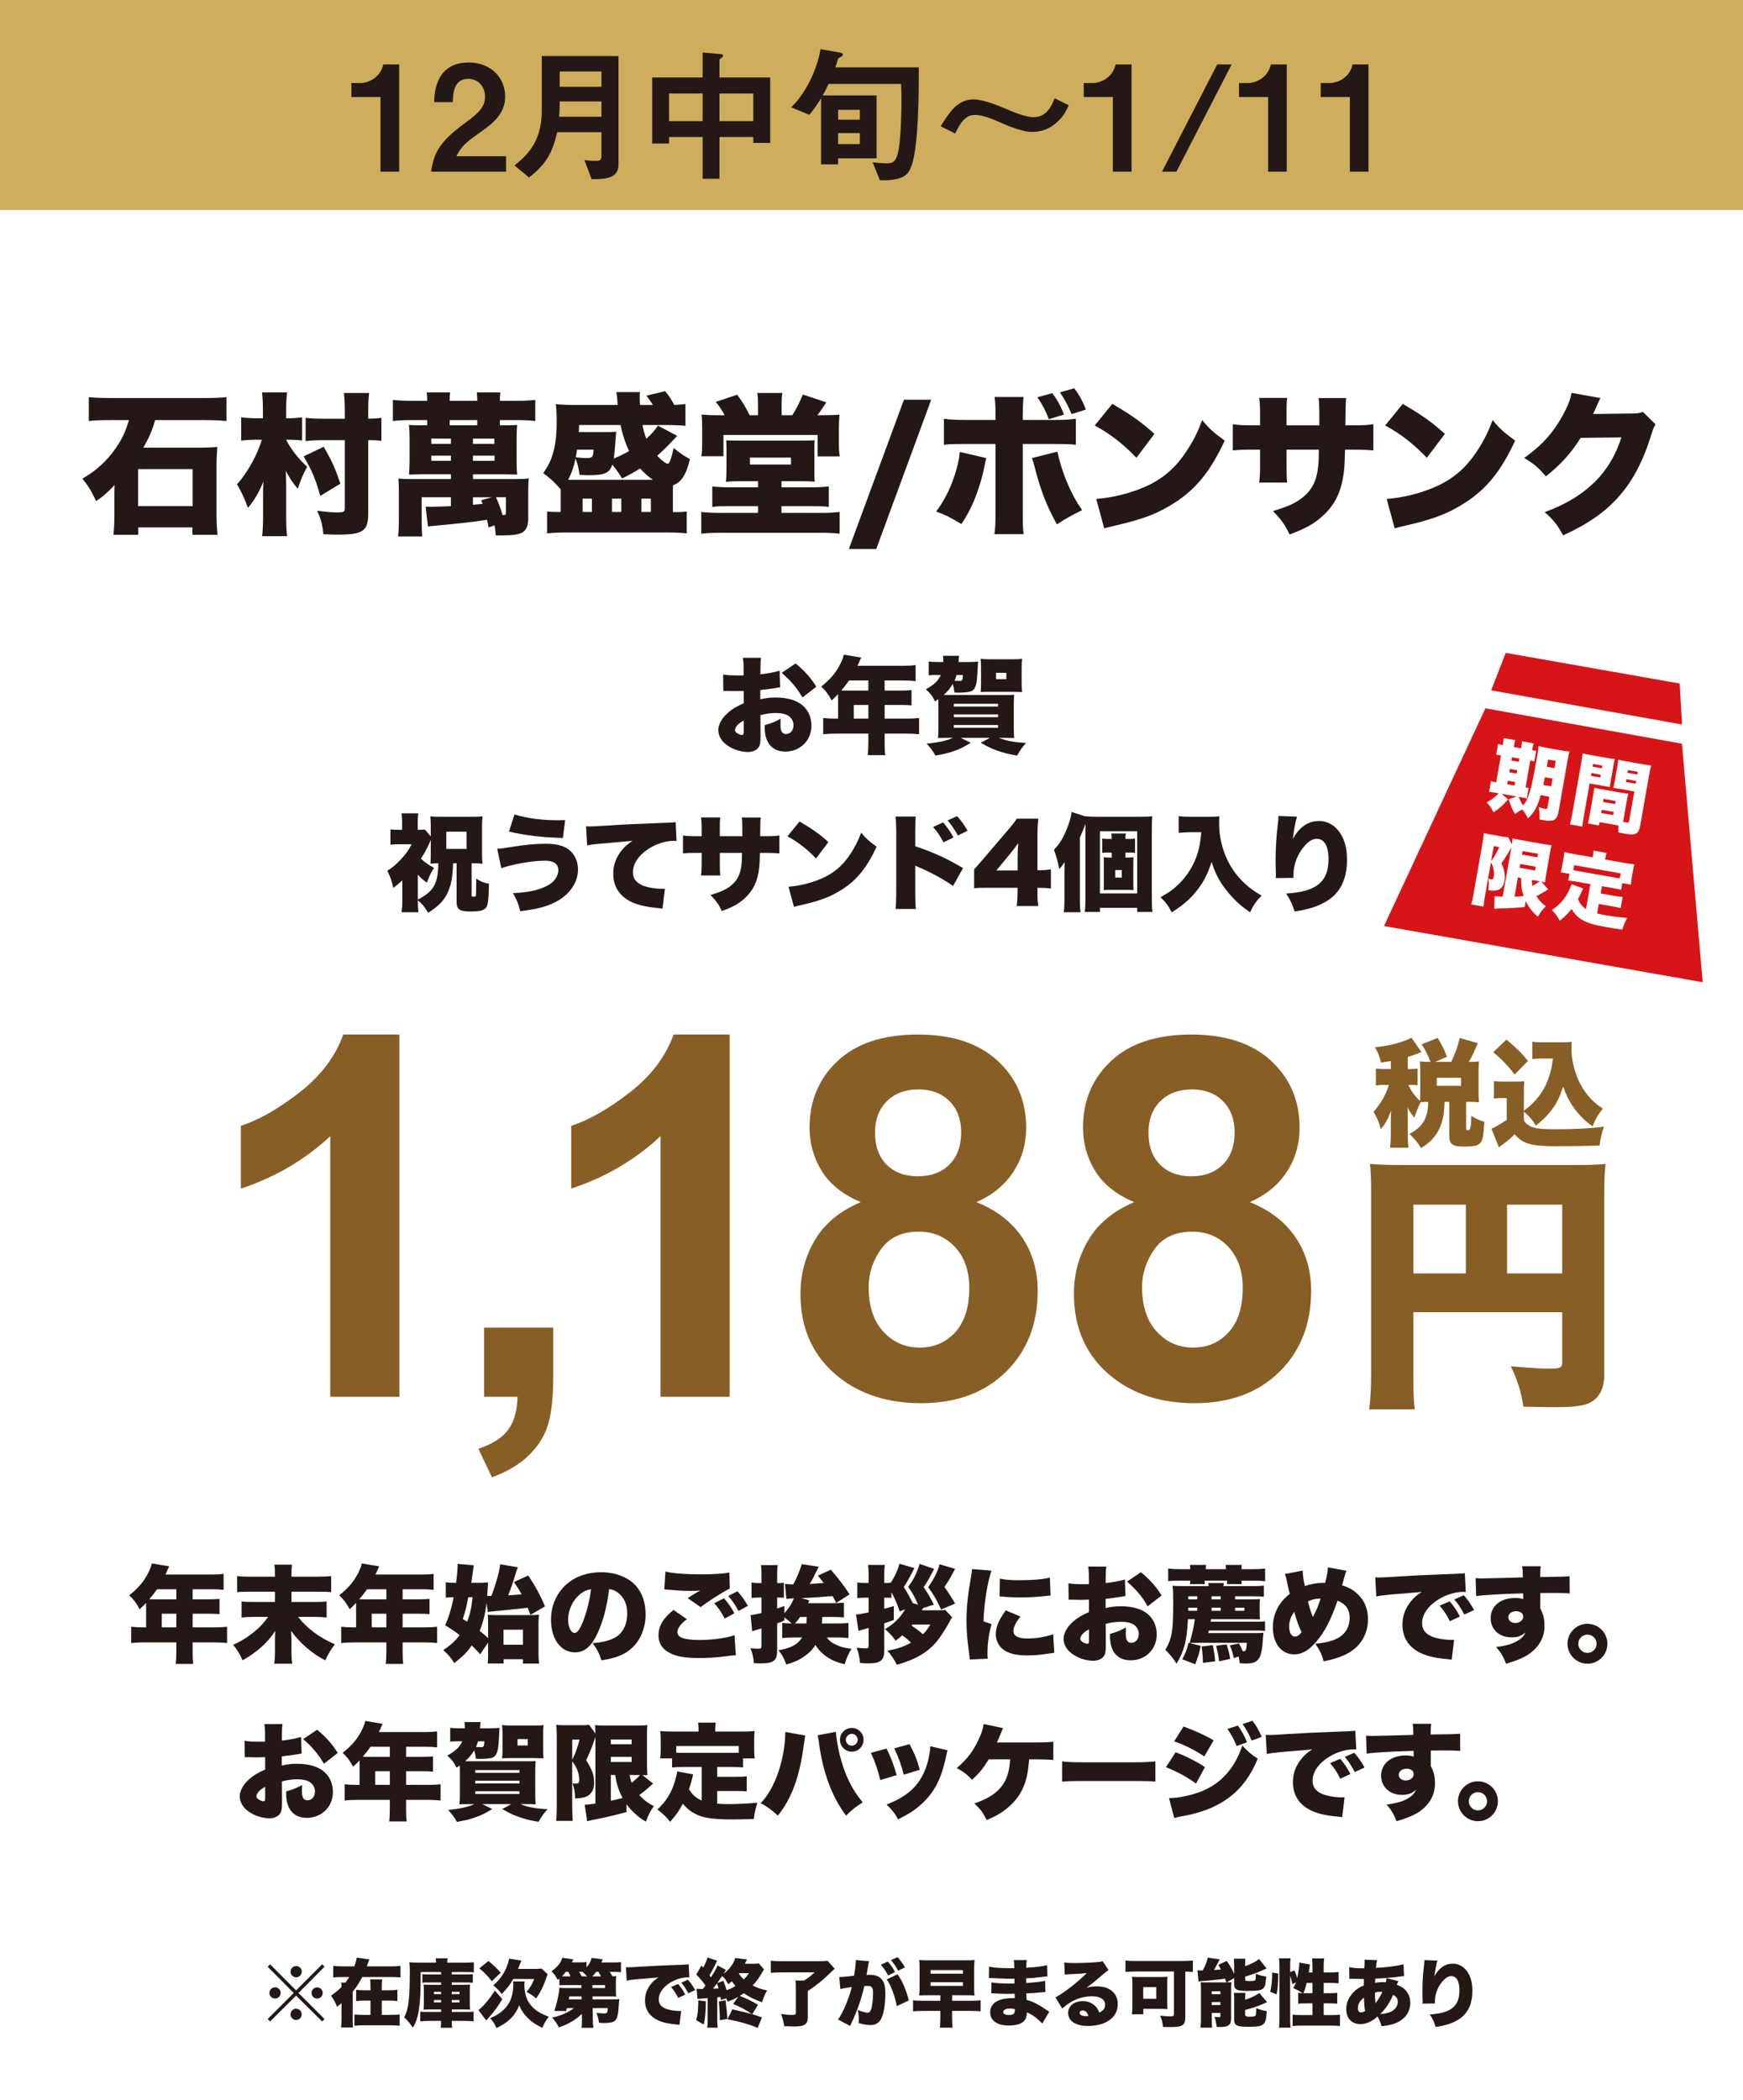 <?xml version="1.0" encoding="UTF-8"?><svg id="_レイヤー_2" xmlns="http://www.w3.org/2000/svg" viewBox="0 0 705.827 850.394"><rect y="0" width="705.827" height="850.394" style="fill:#fff;"/><rect y="0" width="705.827" height="85.039" style="fill:#ceae5c;"/><path d="M154.088,69.536v-30.238h-11.787v-5.655h3.453c3.154,0,8.154-1.904,9.465-7.56h6.428v43.453h-7.559Z" style="fill:#231815;"/><path d="M174.567,69.536c1.07-7.738,3.75-12.381,13.57-19.584,6.369-4.643,8.275-7.023,8.275-10.833,0-4.107-2.857-7.203-6.787-7.203-6.012,0-6.189,6.25-6.25,9.465h-7.559c.119-3.869.594-16.071,14.047-16.071,8.93,0,14.703,6.19,14.703,13.81,0,6.964-4.941,10.893-10.596,14.821-5.834,4.048-7.322,5.715-9.166,9.346h20.119v6.25h-30.357Z" style="fill:#231815;"/><path d="M239.568,72.572l-2.916-7.797c1.012.178,2.381.356,4.701.356,1.727,0,2.203-.476,2.203-1.785v-9.822h-17.916c-1.965,8.453-4.584,13.096-11.43,18.334l-5.893-4.881c4.227-3.394,11.072-8.81,11.072-22.084v-22.202h31.07v43.869c0,5.596-4.82,6.012-10.893,6.012ZM243.557,41.083h-16.904c0,3.334-.119,4.881-.238,6.19h17.143v-6.19ZM243.557,28.941h-16.904v6.19h16.904v-6.19Z" style="fill:#231815;"/><path d="M305.049,57.869v-2.381h-13.691v16.905h-6.846v-16.905h-13.57v2.619h-6.846v-26.727h20.416v-10.119l7.441.654c.357.06.893.119.893.655,0,.416-.416.654-.654.833-.477.298-.834.536-.834.893v7.084h20.537v26.488h-6.846ZM284.512,37.869h-13.57v11.19h13.57v-11.19ZM305.049,37.869h-13.691v11.19h13.691v-11.19Z" style="fill:#231815;"/><path d="M368.623,68.346c-.951,1.964-2.381,4.94-12.32,4.643l-2.918-7.262c2.023.238,3.988.416,6.012.416,2.084,0,3.334-.773,4.168-3.987,1.309-4.822,1.488-18.096,1.488-21.191,0-3.869-.061-5.595-.18-6.964h-29.346c-.893,1.964-1.547,3.214-2.381,4.643h21.846v25.477h-15.596v2.44h-6.904v-26.786c-1.369,2.262-2.619,4.227-4.762,6.727l-7.322-3.036c7.441-7.262,11.072-18.214,11.846-23.571l7.441,1.31c1.309.238,1.605.535,1.605.952,0,.477-.416.715-.893.893-.832.477-.951.536-1.012.655-.477,1.667-.654,2.202-1.131,3.571h33.811c0,8.69.059,33.929-3.453,41.072ZM348.207,44.476h-8.811v3.988h8.811v-3.988ZM348.207,53.881h-8.811v4.465h8.811v-4.465Z" style="fill:#231815;"/><path d="M429.996,47.452c-2.023,2.5-5.953,5.952-11.846,5.952-1.369,0-2.619-.118-3.869-.476-3.512-.893-6.846-2.262-9.047-3.274-6.311-2.797-8.631-3.095-10.418-3.095-4.227,0-6.07,3.631-8.035,7.5l-5.834-2.917c3.334-5.476,6.787-10.893,13.275-10.893,3.689,0,9.285,2.202,13.094,3.81,3.096,1.369,8.156,3.393,11.131,3.393,5.537,0,7.502-4.821,8.633-7.679l5.713,2.857c-1.012,2.143-1.607,3.333-2.797,4.821Z" style="fill:#231815;"/><path d="M450.654,69.536v-30.238h-11.787v-5.655h3.453c3.154,0,8.154-1.904,9.465-7.56h6.428v43.453h-7.559Z" style="fill:#231815;"/><path d="M476.371,69.536h-5.834l22.381-43.453h5.834l-22.381,43.453Z" style="fill:#231815;"/><path d="M513.516,69.536v-30.238h-11.787v-5.655h3.453c3.154,0,8.154-1.904,9.465-7.56h6.428v43.453h-7.559Z" style="fill:#231815;"/><path d="M546.613,69.536v-30.238h-11.787v-5.655h3.453c3.154,0,8.154-1.904,9.465-7.56h6.428v43.453h-7.559Z" style="fill:#231815;"/><path d="M45.516,170.12c-4.713,0-6.51.062-9.549.372v-9.671c2.295.247,4.961.371,9.362.371h37.26c4.278,0,6.571-.124,9.113-.371v9.671c-2.665-.248-4.96-.372-8.989-.372h-19.9c-1.24,4.34-2.356,6.943-4.774,11.159h23.249c2.418,0,4.277-.062,6.695-.31-.124,1.736-.311,5.394-.311,6.758v20.645c0,2.604.125,5.518.435,8.184h-10.167v-2.976h-21.947v2.976h-10.043c.248-2.479.371-5.208.371-7.997v-9.238q0-1.55.062-2.913c-2.294,2.541-4.711,4.711-7.502,6.509-1.611-3.657-3.223-6.261-5.518-9.113,5.518-3.1,9.857-7.067,13.516-12.337,2.604-3.782,3.844-6.386,5.332-11.346h-6.695ZM55.93,204.962h22.071v-15.003h-22.071v15.003Z" style="fill:#231815;"/><path d="M106.461,165.719c0-2.914-.124-4.836-.372-6.819h10.167c-.248,1.922-.371,4.029-.371,6.819v3.657h1.178c1.674,0,3.348-.124,5.27-.372v9.362c-1.922-.187-3.533-.311-5.084-.311h-1.363v.062c1.797,3.596,4.959,7.688,8.494,10.911-1.736,3.162-2.543,5.084-3.783,8.928-2.23-2.666-3.223-4.216-4.896-7.315q.186,2.604.186,6.695v12.089c0,3.038.123,5.58.371,7.688h-10.105c.248-2.17.373-4.835.373-7.625v-7.688c0-3.906,0-4.526.123-6.758-1.797,4.401-3.844,7.873-6.262,10.602-1.363-3.782-2.355-5.89-4.401-9.548,4.092-4.464,8.308-12.027,10.044-18.041h-1.984c-2.418,0-4.277.124-6.385.372v-9.424c2.23.248,3.844.372,6.385.372h2.418v-3.657ZM129.709,200.809c-2.107-7.315-3.348-10.167-6.758-15.995l8.123-3.906c3.471,6.014,4.648,8.68,6.758,14.941l-8.123,4.96ZM149.115,207.815c0,7.253-2.047,8.68-12.463,8.68-1.859,0-3.1-.062-5.703-.187-.371-3.905-.992-6.138-2.541-9.485,4.4.558,6.262.682,8.121.682,2.541,0,3.1-.248,3.1-1.611v-27.65h-8.494c-3.037,0-5.207.124-7.377.372v-9.424c1.984.248,4.029.372,7.316.372h8.555v-2.976c0-3.101-.123-5.332-.371-7.44h10.229c-.311,2.232-.371,4.092-.371,7.378v3.038c2.541-.062,3.719-.124,5.33-.372v9.361c-1.486-.248-2.664-.31-5.33-.31v29.572Z" style="fill:#231815;"/><path d="M209.193,162.309c3.348,0,5.518-.124,7.562-.372v8.556c-2.045-.248-4.029-.372-7.066-.372h-7.254v2.108h1.859c1.799,0,3.596-.062,5.146-.124-.188,1.735-.248,3.285-.248,6.014v8.121c0,2.728.061,4.34.248,5.952-1.736-.062-3.721-.124-5.209-.124h-12.709v1.922h16.553c2.852,0,4.588-.062,6.076-.248-.186,1.611-.248,3.348-.248,5.703v10.726c0,2.728-.807,4.464-2.355,5.456-1.488.806-3.906,1.178-8.309,1.178h-2.479c-.125-1.798-.188-2.418-.496-4.092l-2.418.868c-.311-1.488-.373-2.046-.621-3.1-7.191,1.054-9.918,1.363-20.459,2.355-1.734.124-2.541.248-3.471.372l-.93-8.06c.682.062,1.611.062,2.666.062,1.549,0,4.463-.124,7.562-.248v-3.596h-11.842v8.556c0,3.472.062,5.27.248,7.315h-9.795c.248-2.17.311-4.216.311-7.253v-10.912c0-1.983-.062-3.72-.186-5.27,1.549.124,3.162.187,5.27.187h15.994v-1.922h-11.842c-1.426,0-3.408.062-5.145.124.186-1.984.248-3.225.248-5.952v-8.121c0-2.729-.062-4.278-.248-6.014,1.549.062,3.348.124,5.145.124h2.232v-2.108h-6.51c-3.1,0-5.145.124-7.377.372v-8.556c2.17.248,4.525.372,7.811.372h6.076v-.372c0-1.239-.062-2.046-.186-3.037h9.486c-.125.93-.188,1.798-.188,3.1v.31h11.16v-.31c0-1.24-.062-2.17-.186-3.1h9.547c-.125.93-.186,1.735-.186,3.1v.31h6.758ZM174.66,177.622v2.107h7.936v-2.107h-7.936ZM174.66,184.504v2.107h7.936v-2.107h-7.936ZM182.1,171.609v.62h11.16v-2.108h-11.16v1.488ZM191.524,179.73h8.68v-2.107h-8.68v2.107ZM191.524,186.612h8.742v-2.107h-8.742v2.107ZM191.524,204.405q1.551-.124,3.906-.372c-.186-.62-.311-.806-.559-1.487l4.34-1.179h-7.688v3.038ZM200.822,201.366c1.055,2.232,1.674,3.906,2.729,7.254,1.178-.062,1.303-.186,1.303-.93v-6.324h-4.031Z" style="fill:#231815;"/><path d="M274.231,176.506q-5.207,5.58-8.121,8.06c1.859,1.922,3.596,3.224,4.34,3.224.619,0,1.426-2.107,2.355-6.386,2.48,2.046,3.719,2.914,6.572,4.526-1.488,6.323-3.535,9.485-6.82,10.539-.062,1.116-.062,1.674-.062,2.728v8.184h1.674c1.613,0,2.48-.062,3.906-.248v8.866c-2.232-.248-4.773-.372-7.873-.372h-40.732c-3.037,0-5.703.124-7.936.372v-8.866c1.426.124,2.17.187,3.844.187h1.674v-9.176c-2.541-2.914-3.967-4.216-7.066-6.571,3.967-5.456,5.455-11.283,5.455-21.451,0-2.294-.125-4.277-.373-6.447,1.799.186,4.775.31,7.936.31h17.111c-.061-.868-.123-1.302-.123-1.859-.125-1.426-.248-2.604-.373-3.348h9.549c-.125.991-.125,1.426-.125,2.17,0,.619,0,.743.125,3.037h5.207c-1.363-2.17-1.551-2.418-2.604-3.781l7.625-1.798c1.674,2.107,2.295,3.161,3.658,5.579,2.17-.124,3.037-.186,4.525-.372v8.804c-2.107-.186-4.711-.31-7.75-.31h-9.67c.494,2.418.867,3.657,1.549,5.579,1.984-1.798,3.473-3.409,4.711-5.331l7.812,4.153ZM264.373,194.299c-2.045-1.426-3.533-2.79-5.146-4.588-2.541,1.55-4.34,2.604-7.314,4.03-1.611-2.604-2.48-3.782-3.969-5.58-1.115,3.41-3.1,4.278-9.609,4.278-.992,0-1.922-.062-3.658-.124-.371-2.853-.682-4.154-1.611-6.696-.682,3.348-1.426,5.58-2.975,8.68h34.283ZM233.686,182.086c-.248,1.55-.311,1.922-.559,3.1,1.611.186,3.162.31,4.215.31,2.605,0,2.791-.248,3.039-3.409h-6.695ZM245.154,174.956c2.232,0,3.162,0,4.402-.124,0,.186-.062.372-.062.434q-.062.559-.125,1.427c-.123,2.231-.619,7.936-.805,8.989,2.23-.93,4.277-1.922,6.199-3.038-1.426-2.914-2.666-6.571-3.473-10.539h-16.801c0,1.363-.061,1.859-.123,2.852h10.787ZM235.916,207.319h3.783v-5.394h-3.783v5.394ZM247.82,207.319h3.781v-5.394h-3.781v5.394ZM259.723,207.319h3.844v-5.394h-3.844v5.394Z" style="fill:#231815;"/><path d="M300.211,194.857c-2.852,0-4.525.062-6.262.248.186-1.611.248-3.037.248-6.262v-5.951c0-1.984,0-2.914-.125-4.588.807.062,2.666.124,5.953.124h23.807q4.896,0,6.074-.124c-.061.496-.123,1.798-.123,2.232v8.307c0,4.092,0,4.96.186,6.2-1.674-.124-3.658-.187-6.324-.187h-7.191v2.48h12.152c3.162,0,5.021-.124,7.006-.372v8.308c-1.922-.248-3.596-.311-7.006-.311h-12.152v2.729h16.182c3.285,0,5.395-.124,7.377-.372v8.804c-2.107-.248-4.463-.372-7.377-.372h-41.229c-2.975,0-5.27.124-7.439.372v-8.804c2.047.248,4.34.372,7.439.372h15.562v-2.729h-11.594c-3.348,0-5.021.062-6.943.311v-8.308c2.107.248,3.967.372,6.943.372h11.594v-2.48h-6.758ZM306.969,164.231c0-2.355-.062-3.472-.311-5.084h10.168c-.248,1.551-.311,2.729-.311,5.084v3.906h4.34c1.797-2.914,2.541-4.34,4.277-8.37l9.486,3.162c-.373.558-.621.992-.807,1.24-1.736,2.542-1.797,2.666-2.789,3.968h2.479c2.295,0,4.402-.062,6.449-.248-.188,1.922-.248,3.596-.248,5.951v5.766c0,2.108.061,3.472.371,5.208h-8.99v-8.68h-38.127v8.618h-8.928c.248-1.736.311-3.101.311-5.084v-6.448c0-2.046-.062-3.844-.248-5.331,2.045.186,3.906.248,6.324.248h3.037c-1.115-2.046-2.232-3.72-3.596-5.394l8.68-2.914c2.604,3.72,3.223,4.649,5.021,8.308h3.41v-3.906ZM303.682,188.1h16.615v-2.79h-16.615v2.79Z" style="fill:#231815;"/><path d="M377.09,161.875l-22.258,60.446h-11.096l22.318-60.446h11.035Z" style="fill:#231815;"/><path d="M399.35,185.495c-.188.992-.621,2.977-1.24,5.952-2.232,8.68-4.836,14.941-8.805,20.769-4.029-2.479-6.695-3.844-10.229-5.084,4.836-6.138,8.803-16.119,9.609-24.116l10.664,2.479ZM403.131,167.641c0-3.162-.062-4.402-.373-6.882h11.719c-.188,1.488-.248,3.534-.311,7.006v2.294h11.779c5.27,0,7.254-.124,9.732-.496v10.539c-2.23-.248-3.967-.31-9.547-.31h-11.965v27.34c0,5.271.062,7.192.371,9.176h-11.84c.371-2.728.434-4.153.434-9.3v-27.216h-11.531c-5.951,0-6.943.062-9.361.31v-10.539c2.479.372,4.463.496,9.424.496h11.469v-2.418ZM428.178,182.892c1.922,8.804,5.518,17.297,10.043,23.683-5.27,2.666-5.891,2.976-10.23,5.766-4.215-7.563-6.57-13.701-9.174-23.807-.496-1.922-.559-2.107-.932-3.038l10.293-2.604ZM426.131,159.209c2.047,2.728,3.658,5.704,4.713,8.68l-6.139,1.859c-1.115-3.1-2.789-6.323-4.65-8.865l6.076-1.674ZM434.996,157.225c2.232,2.977,3.535,5.395,4.713,8.618l-5.766,1.859c-1.365-3.348-2.666-5.766-4.713-8.803l5.766-1.675Z" style="fill:#231815;"/><path d="M450.438,163.549c7.812,4.588,11.842,7.439,17.049,12.151l-7.314,9.671c-5.395-5.642-10.664-9.733-16.863-13.081l7.129-8.741ZM443.928,202.049c6.324-.496,12.834-2.046,18.662-4.464,7.811-3.224,13.391-7.874,18.164-15.313,2.604-3.968,4.277-7.378,6.076-12.151,3.037,3.658,4.463,4.897,9.113,8.308-5.643,12.214-11.531,19.529-20.211,25.108-6.695,4.34-12.586,6.634-24.117,9.3-2.418.558-2.789.62-4.463,1.116l-3.225-11.903Z" style="fill:#231815;"/><path d="M534.262,172.229v-4.092c0-3.534-.062-5.394-.311-6.944h11.158q-.248,1.86-.309,11.036h2.418c4.648,0,6.385-.062,8.928-.435v10.602c-2.977-.248-4.713-.31-8.742-.31h-2.729c-.123,4.897-.186,6.262-.434,8.617-.93,8.369-3.721,14.011-9.176,18.723-3.348,2.914-6.572,4.65-12.832,7.006-1.984-4.092-3.41-6.075-6.758-9.485,6.014-1.798,9.174-3.224,11.965-5.456,4.215-3.348,6.014-7.377,6.51-14.321.062-1.115.062-1.55.123-5.083h-13.08v6.943c0,3.038.061,4.712.248,6.386h-11.346c.248-1.736.371-3.782.371-6.51v-6.819h-2.293c-4.465,0-5.27,0-8.742.31v-10.602c2.791.372,4.029.435,8.928.435h2.107v-4.526c0-2.913-.061-4.277-.371-6.571h11.346c-.248,2.479-.248,2.666-.248,6.323v4.774h13.268Z" style="fill:#231815;"/><path d="M568.053,163.549c7.812,4.588,11.842,7.439,17.049,12.151l-7.314,9.671c-5.395-5.642-10.664-9.733-16.863-13.081l7.129-8.741ZM561.543,202.049c6.324-.496,12.834-2.046,18.662-4.464,7.811-3.224,13.391-7.874,18.164-15.313,2.604-3.968,4.277-7.378,6.076-12.151,3.037,3.658,4.463,4.897,9.113,8.308-5.643,12.214-11.531,19.529-20.211,25.108-6.695,4.34-12.586,6.634-24.117,9.3-2.418.558-2.789.62-4.463,1.116l-3.225-11.903Z" style="fill:#231815;"/><path d="M648.094,161.193c-.311.559-.434.744-.744,1.551-.123.186-.248.558-.434.93-.248.62-.434,1.054-.559,1.302q-.807,1.798-1.24,2.666l15.562-.187c2.418,0,3.1-.124,4.588-.682l5.145,5.084c-.744,1.239-.93,1.611-1.797,4.401-3.162,10.292-7.379,18.352-12.834,24.551-5.643,6.447-12.646,11.346-22.814,15.995-2.047-3.968-3.969-6.386-7.439-9.424,8.803-3.224,15.25-7.191,20.707-12.647,4.588-4.649,8.059-10.477,10.354-17.606l-16.492.186c-4.029,6.386-8.184,10.912-14.072,15.562-3.162-3.596-4.713-4.96-8.805-7.439,7.564-5.332,12.461-10.974,16.492-18.909,1.611-3.224,2.355-5.27,2.666-7.439l11.717,2.107Z" style="fill:#231815;"/><path d="M572.361,556.786c0,7.296.109,11.055.553,13.93h-18.463c.553-4.312.773-8.513.773-14.482v-73.516c0-5.085-.109-8.07-.441-11.387,4.09.332,7.297.442,14.482.442h66.992c7.408,0,10.945-.11,13.93-.442-.441,3.316-.553,6.743-.553,13.93v71.415c0,6.412-2.652,10.612-7.627,12.05-2.434.773-6.635,1.105-12.383,1.105-2.984,0-7.518-.11-12.713-.221-.994-6.191-2.211-10.171-5.086-16.361,7.297.663,12.271.994,15.588.994,4.312,0,5.195-.441,5.195-2.432v-20.452h-60.248v25.427ZM593.586,487.803h-21.225v27.858h21.225v-27.858ZM632.61,515.661v-27.858h-22.33v27.858h22.33Z" style="fill:#875e25;"/><path d="M584.951,446.194c-.094,4.022-.422,6.174-1.217,8.652-1.402,4.35-3.928,7.436-8.277,10.055-1.311-2.151-2.387-3.461-4.678-5.752,5.332-2.713,7.529-6.501,7.576-12.955-1.262,0-2.01.047-3.086.141-1.217,2.572-1.637,3.554-2.525,6.22-1.076-1.216-1.824-2.338-2.807-4.162.094.842.094.982.094,2.011l.047,1.591v6.688c0,2.946.047,4.35.281,6.08h-7.438c.188-1.871.281-3.414.281-6.08v-4.957c0-1.076.094-3.04.141-4.069-1.217,3.367-2.105,5.004-4.162,7.623-.889-3.133-1.59-4.724-2.947-7.062,2.947-3.321,5.098-7.156,6.174-10.897h-1.684c-1.684,0-2.385.047-3.555.234v-6.875c1.123.187,1.824.233,3.555.233h2.479v-3.227c-1.449.233-1.965.327-3.975.607-.516-2.291-1.076-3.741-2.387-6.22,5.238-.562,8.699-1.356,12.676-2.899.701-.234,1.402-.608,2.01-.982l4.068,5.799q-.42.188-1.309.562c-.982.421-2.666.982-4.209,1.45v4.91h.701c1.637,0,2.385-.047,3.273-.187v6.781c-.889-.141-1.73-.188-3.273-.188h-.514c1.496,2.946,2.619,4.49,4.77,6.501.047-1.029.094-1.824.094-2.993v-9.494c0-1.169-.047-2.291-.141-3.508,1.357.141,2.105.188,3.789.188h.514c-1.123-2.853-2.104-4.817-3.602-7.108l6.502-2.619c1.684,2.853,2.76,4.957,3.74,7.623l-4.676,2.104h6.406c1.73-3.648,2.619-6.127,3.461-9.681l7.344,2.104q-.562,1.216-1.965,4.35c-.467.981-.936,1.964-1.684,3.227,2.15,0,2.76-.047,4.115-.188-.141,1.17-.188,1.965-.188,3.461v9.541c0,1.543.047,2.339.188,3.555-1.309-.141-2.291-.188-3.881-.188h-1.357v10.757c0,.608.141.748.982.748q1.123,0,1.123-5.846c1.918,1.216,3.414,1.917,5.285,2.385-.328,5.612-.609,7.202-1.451,8.372-.982,1.31-2.525,1.684-6.781,1.684-4.723,0-5.986-.982-5.986-4.583v-13.517h-1.916ZM581.817,439.693h9.822v-3.273h-9.822v3.273Z" style="fill:#875e25;"/><path d="M617.084,449.795c3.506-2.572,6.172-5.519,8.137-8.979,1.217-2.198,2.291-5.051,2.9-7.764.279-1.169.373-1.73.748-4.396h-4.396c-1.637,0-2.713.047-3.975.188v-7.016c.98.188,1.963.234,3.975.234h8.605c1.543,0,2.432-.047,3.367-.188-.047.889-.094,1.871-.094,2.619,0,4.162.936,8.512,2.666,12.534,1.215,2.712,2.525,4.863,4.303,6.921,1.73,2.012,2.992,3.087,5.752,5.005-1.918,2.338-2.9,3.975-4.162,7.155-3.039-2.198-4.91-4.022-7.016-6.734-2.057-2.713-3.273-5.005-4.91-9.308-1.449,4.35-2.572,6.642-4.725,9.494-1.822,2.339-3.273,3.835-6.312,6.268-1.543-2.526-2.572-3.742-4.863-5.659v3.367c.373.889.561,1.122,1.402,1.777,2.057,1.59,4.303,1.964,11.504,1.964,7.811,0,14.312-.327,19.504-1.028-.982,2.899-1.311,4.489-1.73,7.623-3.275.14-12.676.28-17.023.28-10.805,0-13.844-.842-17.398-4.817-1.357,1.356-2.525,2.386-4.816,4.116-.234.14-.281.233-.936.701-.234.188-.328.28-.609.421l-3.039-7.529c1.215-.421,3.461-1.73,6.221-3.555v-8.839h-2.293c-1.029,0-1.684.047-2.898.233v-7.108c1.309.187,2.057.233,3.881.233h4.816c1.451,0,2.527-.047,3.602-.187-.141,1.449-.186,2.525-.186,5.284v6.688ZM610.022,420.986c3.881,3.181,6.359,5.659,8.746,8.652l-5.426,5.472c-2.994-3.835-4.816-5.799-8.652-9.026l5.332-5.098Z" style="fill:#875e25;"/><path d="M315.926,278.323c-.638.085-.766.085-1.616.255-1.658.298-4.337.638-6.421.851v3.742c2.466-.553,3.955-.723,6.209-.723,5.23,0,9.143,1.318,11.609,3.87,1.871,1.913,2.892,4.593,2.892,7.526,0,5.997-4.55,10.505-10.589,10.505-5.273,0-8.335-3.53-8.335-9.654v-1.062c3.104-.894,4.125-1.318,6.464-2.595-.043.894-.085,1.361-.085,2.254,0,1.318.085,2.042.34,2.68.298.766,1.021,1.275,1.871,1.275,1.829,0,3.062-1.488,3.062-3.657,0-1.445-.766-2.849-2.084-3.742-1.148-.723-2.807-1.105-5.061-1.105-2.084,0-3.828.213-6.252.851l.043,7.527v1.105c0,2.594-.17,3.529-.809,4.423-.808,1.19-2.424,1.871-4.337,1.871-3.147,0-6.762-1.318-9.186-3.359-1.744-1.489-2.765-3.487-2.765-5.529,0-2.296,1.403-4.805,3.955-7.059,1.701-1.488,3.487-2.552,6.336-3.785v-5.019l-3.231.086-4.125-.086c-.128,0-.511,0-.894.043l-.085-6.677c1.361.255,3.104.383,5.826.383h1.616q.595-.042.851-.042v-1.361c0-3.189-.043-4.168-.298-5.741h7.357c-.213,1.531-.256,2.509-.256,5.316v1.36c2.892-.298,5.528-.808,7.782-1.446l.213,6.72ZM301.169,291.804c-1.998.936-3.529,2.595-3.529,3.785,0,.51.298.936.936,1.36.596.383,1.403.681,1.914.681.553,0,.68-.298.68-1.701v-4.125ZM324.942,282.448c-2.169-3.785-4.593-6.677-8.378-9.994l5.613-3.784c3.615,2.934,6.252,5.911,8.378,9.398l-5.613,4.38Z" style="fill:#231815;"/><path d="M339.394,281.938v-.851c-1.021,1.063-1.403,1.446-2.594,2.552-1.488-2.679-2.424-3.912-4.253-5.613,3.955-3.146,6.337-6.081,8.08-9.866.596-1.275.894-2.169,1.063-3.062l7.06,1.19c-.383.766-.426.851-.894,1.956-.213.468-.34.766-.638,1.361h18.669c2.169,0,3.487-.085,4.891-.256v6.465c-1.488-.171-2.807-.256-4.891-.256h-7.654v4.083h5.953c2.254,0,3.529-.043,4.934-.17v6.166c-1.404-.128-2.637-.17-4.721-.17h-6.166v5.528h8.93c2.127,0,3.657-.085,5.019-.255v6.591c-1.531-.17-2.977-.255-5.019-.255h-8.93v3.572c0,2.467.042,3.657.255,5.146h-7.103c.171-1.36.256-2.722.256-5.273v-3.444h-13.226c-2.042,0-3.615.085-5.061.255v-6.591c1.445.17,2.977.255,5.061.255h.978v-9.059ZM343.817,275.559c-1.19,1.701-1.871,2.595-3.146,4.04.638.043.893.043,1.573.043h9.398v-4.083h-7.825ZM351.642,290.996v-5.528h-5.911v5.528h5.911Z" style="fill:#231815;"/><path d="M392.375,268.074c1.488,0,2.552-.042,3.699-.17-.042.468-.085.893-.17,2.892-.213,4.848-.553,6.805-1.275,7.952-.638.936-1.403,1.361-2.85,1.531-.851.128-2.467.213-3.572.213-.383,0-.936,0-1.701-.043-.17-1.488-.297-2.041-.68-3.444-1.063,1.743-1.999,2.892-3.7,4.423h24.367c2.425,0,3.02,0,4.21-.085-.127.936-.17,1.998-.17,4.678v8.207c0,2.339.043,3.657.17,4.636-1.147-.043-2.126-.085-4.295-.085h-1.913c3.189,1.275,6.038,1.786,11.014,2.084-1.488,1.616-2.424,2.934-3.657,5.103-3.487-.595-5.188-1.021-7.867-1.956-2.552-.893-3.912-1.573-6.804-3.231l3.657-1.999h-11.78l4.04,1.999c-2.764,1.701-4.082,2.381-6.464,3.231-2.424.894-4.168,1.318-7.825,1.956-1.105-1.998-2.041-3.189-3.572-4.848,4.551-.383,7.995-1.148,10.675-2.339h-1.786c-2.127,0-3.104.042-4.296.085.128-1.233.171-2.041.171-4.21v-9.059c0-1.021,0-1.488-.043-2.466-.51.383-.723.468-1.318.893-1.063-2.211-1.786-3.104-3.699-4.891,3.444-1.956,4.933-3.401,6.038-5.783h-1.616c-1.573,0-2.381.042-3.274.128v-5.571c1.106.128,2.169.17,3.913.17h1.998c0-1.275-.042-1.999-.127-2.509h6.506c-.085.638-.127,1.062-.212,2.509h4.21ZM386.251,286.106h17.903v-1.105h-17.903v1.105ZM386.251,290.401h17.903v-1.105h-17.903v1.105ZM386.251,294.696h17.903v-1.105h-17.903v1.105ZM387.357,273.348c-.212.808-.425,1.445-.808,2.296,1.148.086,1.275.086,1.701.086,1.488,0,1.53-.086,1.701-2.382h-2.595ZM400.753,280.152c-1.318,0-2.042,0-3.657.085.127-1.062.17-1.956.17-3.316v-6.72c0-1.445-.043-2.211-.17-3.401,1.19.127,2.126.17,3.954.17h8.889c1.786,0,2.807-.043,3.955-.17-.128,1.275-.171,2.126-.171,3.657v6.209c0,1.488.043,2.466.171,3.571-1.318-.042-2.552-.085-3.7-.085h-9.44ZM403.347,275.049h4.167v-2.595h-4.167v2.595Z" style="fill:#231815;"/><path d="M183.497,349.587c-.213,5.315-.681,8.037-1.786,10.887-1.488,3.785-3.7,6.166-8.335,9.186-1.361-2.339-2.467-3.699-4.168-5.103,0,2.339.043,3.316.213,4.848h-6.805c.213-1.616.298-2.594.298-4.763v-8.123c-1.275,1.191-1.913,1.701-3.657,3.02-.553-2.722-1.19-4.465-2.424-6.932,1.956-1.19,3.53-2.509,5.401-4.508,1.956-1.999,3.104-3.657,4.465-6.209h-4.891c-1.658,0-2.552.043-3.699.17v-6.209c.936.128,1.743.171,3.316.171h1.403v-3.445c0-1.147-.085-2.041-.213-3.231h6.762c-.17,1.062-.212,2.041-.212,3.274v3.402h.383c1.275,0,1.956-.043,2.509-.128l2.382,2.807v-4.38c0-1.063-.043-2.169-.171-3.742,1.148.127,2.212.17,3.998.17h13.183c1.701,0,2.765-.043,3.955-.17-.17,1.318-.213,2.424-.213,3.784v11.525c0,1.488.043,2.679.213,3.869-1.19-.127-2.084-.17-3.572-.17h-.851v12.928c0,.468.128.596.809.596.51,0,.765-.085.893-.34q.128-.341.17-6.975c1.744,1.148,2.935,1.658,5.146,2.084-.17,7.952-.425,9.398-1.998,10.376-.936.596-2.552.851-5.571.851-4.338,0-5.528-.851-5.528-3.997v-15.522h-1.403ZM169.208,364.301c6.464-3.401,8.165-6.421,8.293-14.714-1.573,0-2.041.043-3.189.17.085-1.105.128-2.083.128-3.401v-6.209c-.213.468-.298.595-.554,1.233-1.19,2.722-1.743,3.742-3.444,6.294,1.361,1.36,2.935,2.466,5.315,3.784-1.275,1.956-1.913,3.359-2.892,5.954-1.615-1.105-2.169-1.616-3.657-3.232v10.121ZM180.733,343.761h8.208v-6.974h-8.208v6.974Z" style="fill:#231815;"/><path d="M201.353,343.719q1.318,0,5.613-.724c5.996-.978,9.866-1.318,14.289-1.318,5.571,0,9.186,1.489,11.185,4.679,1.063,1.7,1.616,3.614,1.616,5.74,0,5.231-3.36,10.164-8.889,13.056-3.699,1.956-7.526,2.978-14.501,3.828-.766-3.104-1.403-4.679-2.935-7.315,4.934-.212,8.718-.85,11.822-2.083,2.85-1.063,4.763-2.51,5.741-4.296.511-.936.808-1.998.808-2.892,0-2.552-1.871-3.87-5.4-3.87-4.976,0-13.354,1.446-17.691,3.062l-1.658-7.867ZM208.327,329.813c5.146,1.573,10.972,2.339,17.605,2.339.766,0,1.488,0,2.935-.043l-.936,7.229c-8.633-.255-15.055-1.021-21.816-2.594l2.212-6.932Z" style="fill:#231815;"/><path d="M237.324,334.618c.724.042,1.276.042,1.616.042,1.105,0,2.637-.085,7.272-.383,6.634-.425,9.738-.595,22.709-1.062,3.529-.128,3.912-.171,4.678-.341l.383,7.697c-.596-.085-.766-.085-1.191-.085-2.977,0-6.804,1.148-9.738,2.977-4.252,2.595-6.762,6.209-6.762,9.696,0,2.424,1.148,4.083,3.572,5.23,1.744.851,5.358,1.531,8.123,1.531.425,0,.68,0,1.275-.085l-.979,8.122c-.595-.127-.808-.127-1.573-.212-4.848-.468-8.037-1.148-10.759-2.382-5.019-2.339-7.612-6.251-7.612-11.652,0-3.529,1.19-6.719,3.614-9.61,1.106-1.361,2.127-2.212,4.168-3.615l-14.714,1.318c-1.658.17-2.084.213-3.657.553l-.426-7.739Z" style="fill:#231815;"/><path d="M300.596,338.615v-2.807c0-2.424-.042-3.7-.212-4.763h7.654q-.17,1.275-.213,7.569h1.659c3.189,0,4.38-.043,6.123-.298v7.272c-2.041-.17-3.231-.213-5.996-.213h-1.871c-.085,3.359-.127,4.295-.298,5.911-.638,5.741-2.551,9.611-6.293,12.843-2.297,1.999-4.508,3.189-8.804,4.806-1.36-2.807-2.339-4.168-4.635-6.507,4.125-1.233,6.294-2.211,8.207-3.742,2.892-2.296,4.125-5.061,4.466-9.823.042-.766.042-1.063.085-3.487h-8.974v4.763c0,2.084.043,3.232.171,4.381h-7.783c.171-1.191.256-2.595.256-4.466v-4.678h-1.573c-3.062,0-3.615,0-5.997.213v-7.272c1.914.255,2.765.298,6.124.298h1.446v-3.104c0-1.999-.043-2.935-.256-4.508h7.783c-.171,1.701-.171,1.829-.171,4.338v3.274h9.101Z" style="fill:#231815;"/><path d="M323.768,332.661c5.358,3.147,8.122,5.104,11.694,8.336l-5.018,6.634c-3.7-3.87-7.315-6.677-11.567-8.973l4.891-5.997ZM319.302,359.071c4.338-.34,8.803-1.403,12.801-3.062,5.358-2.212,9.186-5.401,12.46-10.504,1.786-2.722,2.935-5.061,4.168-8.336,2.083,2.51,3.062,3.36,6.251,5.699-3.87,8.377-7.91,13.396-13.863,17.223-4.593,2.977-8.633,4.551-16.543,6.379-1.658.383-1.914.426-3.062.766l-2.212-8.165Z" style="fill:#231815;"/><path d="M362.674,368.086c.17-1.786.213-3.02.255-6.507v-24.75c-.042-3.657-.042-3.87-.298-6.166h8.208c-.17,1.105-.17,1.786-.213,6.209v5.826c6.719,2.168,13.396,5.188,19.35,8.845l-4.04,7.229c-3.529-2.509-8.463-5.23-13.396-7.399-1.276-.51-1.403-.553-1.531-.638-.128-.043-.213-.085-.383-.213v11.057c0,3.147.085,5.401.255,6.507h-8.207ZM381.896,333.044c1.658,1.871,3.02,3.828,4.21,6.082l-4.04,1.956c-1.403-2.68-2.509-4.253-4.21-6.209l4.04-1.829ZM387.552,330.493c1.573,1.7,2.764,3.316,4.252,5.911l-3.912,1.913c-1.488-2.679-2.679-4.38-4.168-6.081l3.828-1.743Z" style="fill:#231815;"/><path d="M394.477,352.054q1.914-2.126,4.082-4.678l9.229-10.802c2.041-2.339,2.85-3.402,3.955-5.061h8.718c-.255,2.509-.34,4.21-.34,7.059v13.821h1.233c1.318,0,2.722-.127,4.21-.34v7.739c-1.276-.17-2.85-.255-4.168-.255h-1.275v2.126c0,2.382.085,3.615.34,5.231h-8.761c.213-1.446.341-3.232.341-5.316v-2.083h-12.035c-2.765,0-3.955.042-5.528.17v-7.612ZM412.082,347.546c0-1.914.085-4.253.256-6.124-.851,1.19-1.489,2.041-2.637,3.487l-6.209,7.569h8.59v-4.933Z" style="fill:#231815;"/><path d="M439.549,335.596v-1.956c-.766,2.084-1.318,3.444-2.254,5.443v25.474c0,1.828.042,2.807.255,4.848h-6.762c.213-1.786.256-2.977.256-4.848v-11.1c0-.34.042-2.594.085-4.338-.256.34-.468.596-.596.809-.723,1.021-.808,1.147-1.616,1.998-.553-3.062-1.063-4.933-2.126-7.782,2.424-2.509,4.167-5.485,5.698-9.738.851-2.339,1.276-3.998,1.446-5.613l5.443,1.786v-.043c1.701.17,3.062.213,5.613.213h15.521c3.402,0,4.594-.043,6.082-.213-.128,1.488-.17,2.935-.17,5.826v26.834c0,3.232.042,4.423.255,6.081h-6.167v-1.658h-15.097v1.658h-6.123c.17-1.488.255-3.019.255-5.485v-28.195ZM445.417,361.792h15.097v-25.176h-15.097v25.176ZM456.645,347.248c.893,0,1.53-.042,2.381-.085-.085.638-.085.936-.085,2.509v8.25c0,1.616,0,1.999.085,2.51h-.255c-.17,0-.851-.043-2.084-.086h-7.399c-.851,0-1.488.043-2.381.086.085-.681.085-1.021.085-2.467v-8.335c0-1.446,0-1.786-.085-2.467.85.043,1.403.085,2.381.085h.894v-1.999h-1.957c-.68,0-1.19.043-1.871.128v-5.826c.639.128,1.106.17,1.914.17h1.914v-.425c0-.766-.043-1.148-.171-1.786h5.911c-.127.553-.17.978-.17,1.786v.425h1.871c.851,0,1.361-.042,1.999-.17v5.826c-.681-.085-1.063-.128-1.871-.128h-1.999v1.999h.894ZM451.626,355.371h2.637v-3.062h-2.637v3.062Z" style="fill:#231815;"/><path d="M482.196,336.999c-1.489,0-3.02.085-4.891.256v-6.762c1.53.212,2.466.255,4.805.255h7.868c1.53,0,2.637-.043,3.784-.17-.042,1.19-.085,1.913-.085,2.722,0,6.634,1.914,13.226,5.443,18.626,2.807,4.338,6.805,7.995,11.78,10.76-2.169,2.168-3.232,3.699-4.678,6.719-3.658-2.467-5.954-4.551-8.676-7.782-3.529-4.21-5.358-7.569-6.89-12.631-1.701,5.188-3.316,8.293-6.208,11.908-2.595,3.231-5.443,5.698-9.951,8.548-1.318-2.595-2.51-4.168-4.551-6.124,3.317-1.829,5.104-3.104,7.229-5.146,3.657-3.53,6.422-8.038,7.867-12.886.766-2.637,1.105-4.721,1.403-8.293h-4.252Z" style="fill:#231815;"/><path d="M525.228,330.705c-.596,1.786-1.106,4.551-1.744,9.101,2.765-4.976,6.209-7.356,10.759-7.356,2.893,0,5.741,1.445,7.697,3.87,2.382,2.977,3.53,6.847,3.53,11.822,0,6.974-2.169,12.162-6.507,15.564-2.424,1.913-5.826,3.487-9.696,4.423-1.445.382-2.551.595-5.018.978-1.021-3.189-1.573-4.38-3.402-7.271,12.205-.724,17.139-4.721,17.139-13.906,0-5.316-1.701-8.25-4.721-8.25-1.573,0-3.02.766-4.593,2.466-2.552,2.68-4.21,6.209-4.721,9.866-.128.979-.17,1.488-.17,3.487l-7.145.085c.043-.298.043-.553.043-.723v-.851c-.085-1.658-.128-4.21-.128-5.4,0-5.146.298-10.037.979-15.522.127-1.233.17-1.701.17-2.339v-.341l7.527.298Z" style="fill:#231815;"/><path d="M59.167,649.938v-.851c-1.021,1.063-1.404,1.446-2.595,2.552-1.488-2.679-2.424-3.912-4.253-5.613,3.955-3.146,6.337-6.081,8.08-9.866.596-1.275.894-2.169,1.063-3.062l7.06,1.19c-.383.766-.426.851-.894,1.956-.212.468-.34.766-.638,1.361h18.669c2.169,0,3.487-.085,4.891-.256v6.465c-1.488-.171-2.807-.256-4.891-.256h-7.654v4.083h5.953c2.254,0,3.53-.043,4.934-.17v6.166c-1.403-.128-2.637-.17-4.721-.17h-6.166v5.528h8.931c2.126,0,3.657-.085,5.018-.255v6.591c-1.531-.17-2.977-.255-5.018-.255h-8.931v3.572c0,2.467.042,3.657.255,5.146h-7.102c.17-1.36.255-2.722.255-5.273v-3.444h-13.226c-2.041,0-3.615.085-5.061.255v-6.591c1.445.17,2.977.255,5.061.255h.979v-9.059ZM63.589,643.559c-1.19,1.701-1.871,2.595-3.146,4.04.638.043.893.043,1.573.043h9.398v-4.083h-7.825ZM71.414,658.996v-5.528h-5.911v5.528h5.911Z" style="fill:#231815;"/><path d="M128.563,638.456c2.893,0,4.338-.085,5.528-.256v6.55c-1.445-.171-2.722-.213-5.485-.213h-10.589v4.168h8.76c2.893,0,4.296-.043,5.486-.213v6.506c-1.531-.17-3.189-.255-5.486-.255h-6.038c3.274,4.423,8.633,8.42,14.842,11.1-1.701,2.296-2.595,3.785-3.87,6.507-5.443-2.808-10.036-6.762-13.821-11.908.043.979.128,2.978.128,3.445v4.891c0,1.701.085,3.401.298,4.933h-7.272c.213-1.488.298-2.892.298-4.933v-4.849q.042-2.339.127-3.487c-2.169,3.104-3.359,4.508-5.911,6.762-2.296,1.999-4.593,3.615-7.314,5.104-1.19-2.637-2.169-4.21-3.827-6.251,3.232-1.446,6.039-3.189,8.973-5.656,2.127-1.786,3.53-3.317,5.188-5.656h-5.273c-2.381,0-3.869.085-5.485.255v-6.506c1.445.17,2.552.213,5.4.213h8.123v-4.168h-9.781c-2.85,0-4.083.042-5.528.213v-6.55c1.36.213,2.594.256,5.528.256h9.781v-.426c0-2.254-.043-3.359-.256-4.423h7.145c-.127.936-.212,2.425-.212,4.423v.426h10.546Z" style="fill:#231815;"/><path d="M144.206,649.938v-.851c-1.021,1.063-1.403,1.446-2.594,2.552-1.488-2.679-2.424-3.912-4.253-5.613,3.955-3.146,6.337-6.081,8.08-9.866.596-1.275.894-2.169,1.063-3.062l7.06,1.19c-.383.766-.426.851-.894,1.956-.213.468-.34.766-.638,1.361h18.669c2.169,0,3.487-.085,4.891-.256v6.465c-1.488-.171-2.807-.256-4.891-.256h-7.654v4.083h5.953c2.254,0,3.529-.043,4.934-.17v6.166c-1.404-.128-2.637-.17-4.721-.17h-6.166v5.528h8.93c2.127,0,3.657-.085,5.019-.255v6.591c-1.531-.17-2.977-.255-5.019-.255h-8.93v3.572c0,2.467.042,3.657.255,5.146h-7.103c.171-1.36.256-2.722.256-5.273v-3.444h-13.226c-2.042,0-3.615.085-5.061.255v-6.591c1.445.17,2.977.255,5.061.255h.978v-9.059ZM148.629,643.559c-1.19,1.701-1.871,2.595-3.146,4.04.638.043.893.043,1.573.043h9.398v-4.083h-7.825ZM156.454,658.996v-5.528h-5.911v5.528h5.911Z" style="fill:#231815;"/><path d="M197.018,649.087c-.511,4.423-1.276,7.57-2.765,11.312,1.403,1.105,1.743,1.403,3.402,2.977v-5.443c0-1.616-.043-2.935-.128-4.04.936.085,1.956.128,3.487.128h13.226c2.126,0,3.104-.043,3.998-.17-.128,1.275-.171,2.509-.171,4.21v11.524c0,1.616.085,2.807.256,4.083h-6.55v-1.786h-7.824v1.743h-6.464c.127-.936.17-1.999.17-3.827v-4.678l-3.189,4.763c-1.659-1.829-2.169-2.339-3.444-3.572-1.914,2.764-3.402,4.295-7.06,7.145-1.276-2.084-2.467-3.487-4.466-5.273,2.892-1.871,4.806-3.615,6.635-6.039-1.914-1.53-2.978-2.211-5.869-3.997,1.531-3.444,2.509-6.634,3.444-11.354h-.553c-.851,0-1.701.042-2.637.17v-6.209c1.191.128,2.212.213,3.445.213h.723c.383-2.722.638-5.698.638-7.697l6.549.596c-.127.765-.255,1.53-.425,2.807-.213,1.488-.425,2.934-.596,4.295h3.02c1.531,0,2.637-.043,3.742-.213q-.042,1.105-.085,1.871c-.042,1.361-.085,1.531-.255,3.615.723,0,.893.042,1.701.042,1.998-5.315,3.316-10.121,3.572-12.843l7.145,1.233q-.298.596-1.106,3.274c-.936,3.147-1.828,5.656-2.807,8.08,3.02-.213,3.104-.213,5.443-.425-.936-1.701-1.53-2.68-3.104-4.976l5.784-2.637c3.359,5.146,4.635,7.526,6.804,12.502l-5.911,3.445c-.51-1.446-.723-1.956-1.105-2.892-3.359.425-7.995.893-12.162,1.275-2.467.213-2.978.255-3.955.511l-.553-3.743ZM189.617,646.791c-.595,3.402-1.19,5.741-2.211,8.803.893.553,1.105.681,1.743,1.105,1.276-3.231,1.744-5.443,2.212-9.908h-1.744ZM203.906,666.013h7.867v-6.081h-7.867v6.081Z" style="fill:#231815;"/><path d="M242.004,661.292c-2.467,5.443-5.315,7.825-9.186,7.825-5.698,0-9.696-5.443-9.696-13.226,0-4.976,1.701-9.483,4.891-12.971,3.742-4.082,9.144-6.251,15.395-6.251,5.698,0,10.717,1.913,13.863,5.23,2.722,2.892,4.168,7.017,4.168,11.822,0,5.528-2.084,10.547-5.656,13.736-2.892,2.594-6.251,3.955-12.205,4.891-1.021-3.062-1.828-4.593-3.614-6.975,3.997-.298,6.634-.979,8.931-2.169,3.274-1.743,5.103-5.315,5.103-9.866,0-3.614-1.275-6.507-3.742-8.378-1.105-.851-2.041-1.232-3.572-1.488-.936,7.314-2.381,12.801-4.678,17.818ZM234.69,645.728c-2.807,2.382-4.636,6.337-4.636,10.121,0,3.02,1.148,5.401,2.637,5.401,1.063,0,2.169-1.488,3.445-4.721,1.488-3.827,2.722-8.761,3.189-12.971-1.786.256-3.147.894-4.636,2.169Z" style="fill:#231815;"/><path d="M278.146,655.679c-2.51,1.914-3.828,3.7-3.828,5.23,0,2.212,2.765,3.189,9.229,3.189,5.019,0,11.1-.85,13.906-1.956l.511,8.165c-.809.043-1.063.043-1.701.085-.256.043-.681.086-1.318.171l-1.191.17c-3.572.468-7.102.681-10.589.681-4.806,0-8.207-.468-10.802-1.531-3.784-1.531-5.698-4.125-5.698-7.697,0-3.785,1.871-6.89,6.081-10.249l5.401,3.742ZM269.47,636.372c2.765.723,7.952,1.148,14.076,1.148,5.528,0,9.611-.256,11.822-.766l.17,6.507c-2.764,1.36-8.76,5.146-11.822,7.526l-5.23-3.614c.894-.596,1.446-.936,2.084-1.361l1.403-.851c.298-.17.596-.34.638-.383l.426-.212c.085-.043.255-.17.51-.298-1.403.128-2.041.17-3.487.17-3.231,0-5.358-.128-9.568-.51-.851-.086-.893-.086-1.488-.128l.468-7.229ZM293.157,647.216c1.701,1.871,3.062,3.828,4.21,6.082l-3.912,2.126c-1.404-2.68-2.467-4.253-4.211-6.209l3.913-1.999ZM298.601,644.367c1.573,1.701,2.764,3.316,4.252,5.911l-3.784,2.084c-1.446-2.68-2.637-4.381-4.168-6.082l3.7-1.913Z" style="fill:#231815;"/><path d="M321.727,663.078c-2.126,0-3.486.085-4.976.256v-6.124c1.148.128,1.999.17,3.828.213-.894-.894-1.574-1.446-2.978-2.467v1.275c-1.403.596-1.913.809-2.892,1.148v10.887c0,4.253-1.403,5.315-6.889,5.315-.596,0-1.276-.042-2.51-.085-.255-2.637-.553-3.784-1.403-6.038,1.531.127,2.254.17,3.317.17.936,0,1.148-.255,1.148-1.403v-6.805c-2.68.766-2.935.851-3.785,1.148l-.638-6.549c1.063-.085,2.211-.298,4.423-.851v-6.251h-1.021c-1.021,0-1.957.042-3.02.17v-6.252c1.021.171,1.786.213,3.062.213h.979v-2.892c0-2.212-.043-3.02-.213-4.38h6.762c-.17,1.232-.213,2.126-.213,4.337v2.935h.979c.681,0,1.148-.042,1.743-.128v6.082c-.723-.043-1.19-.085-1.786-.085h-.936v4.465c.979-.34,1.488-.553,2.892-1.063v2.935c1.786-1.871,3.062-3.87,3.87-6.039l-.808.085c-.468,0-1.191.086-2.212.171l-.595-6.082c1.147.128,1.488.171,3.401.171,1.659-3.147,2.467-5.104,3.402-8.165l6.89,1.062q-.383.639-2.041,4.083c-.341.766-.851,1.616-1.616,2.849q2.552-.127,5.655-.382c-.595-.766-1.062-1.361-2.339-2.978l5.231-2.381c3.104,3.529,5.485,6.676,7.612,9.993l-5.401,3.444c-.723-1.36-1.021-1.956-1.531-2.764-5.103.425-9.951.766-12.587.808l3.189.936c-.213.468-.298.639-.511,1.148h9.568c2.084,0,3.572-.085,4.976-.213v5.954c-1.573-.128-3.062-.17-4.806-.17h-3.955q-.042,1.403-.17,2.637h5.656c2.637,0,3.955-.043,5.104-.213v6.124c-1.361-.171-2.978-.256-5.019-.256h-3.742c1.021,1.403,1.913,2.127,3.699,2.935,1.999.936,3.36,1.318,6.294,1.658-1.318,2.127-1.956,3.615-2.764,6.252-3.402-.809-5.571-1.744-7.91-3.487-1.616-1.233-2.722-2.424-3.955-4.295-1.19,1.913-2.509,3.231-4.55,4.635-1.956,1.403-3.742,2.212-7.229,3.274-.979-2.636-1.531-3.657-3.147-5.783,5.231-.936,7.782-2.339,9.526-5.188h-3.062ZM326.532,657.423c.085-.936.128-1.574.17-2.637h-2.722c-.765,1.147-1.19,1.658-2.041,2.637h4.593Z" style="fill:#231815;"/><path d="M385.552,654.871q-.17.298-.638,1.062s-.17.341-.468.894c-1.403,2.637-3.699,6.166-5.103,7.867-3.785,4.508-8.591,7.314-16.16,9.441-1.191-2.297-2.127-3.7-3.827-5.699,4.125-.766,6.464-1.573,9.568-3.231-1.233-1.233-1.957-1.829-3.572-2.978-1.063.936-1.488,1.276-2.68,2.169-1.233-1.786-2.381-3.062-4.295-4.678,3.785-2.254,6.039-4.508,8.165-8.037l-2.211.851c-1.148-3.402-1.999-5.358-3.36-7.782v2.296c-.851-.085-1.19-.085-1.871-.085h-1.021v4.508c1.148-.298,1.871-.511,3.87-1.105v5.613c-1.786.681-2.467.936-3.87,1.361v10.929c0,4.083-1.488,5.315-6.421,5.315-.979,0-1.616-.042-3.402-.17-.213-2.466-.511-3.912-1.361-6.209,1.531.213,2.68.298,3.7.298.936,0,1.148-.213,1.148-1.318v-6.974c-2.552.723-3.615,1.021-4.125,1.19l-.979-6.634c1.275-.043,2.169-.213,5.104-.851v-5.954h-1.574c-.893,0-1.828.043-3.019.17v-6.336c.978.17,1.871.213,3.104.213h1.488v-2.935c0-2.297-.043-3.02-.213-4.381h6.762c-.17,1.318-.213,2.212-.213,4.338v2.978h1.021c.681,0,.936,0,1.616-.086,1.701-2.594,3.147-5.825,3.487-7.697l6.081,1.744c-1.871,3.742-2.85,5.4-4.295,7.697,1.488,2.381,2.764,4.721,3.657,6.549l2.126.553c-1.318-3.062-2.339-4.848-3.997-7.187,1.828-2.424,2.935-4.466,3.997-7.357.341-.893.468-1.275.553-1.956l5.954,2.041c-2.126,4.083-2.68,5.104-4.253,7.399,1.914,2.807,2.765,4.338,4.125,7.06l-4.38,1.446q-.128.255-.468.851h6.89c1.317,0,1.956-.043,2.594-.128l2.764,2.935ZM369.478,657.848c-.128.17-.213.255-.341.426,2.042,1.403,3.147,2.211,4.593,3.486,1.318-1.275,1.914-2.126,2.978-3.912h-7.229ZM386.785,635.309c-.212.298-.468.766-1.658,3.02-.723,1.361-1.573,2.68-2.679,4.295,1.658,2.339,2.807,4.125,4.337,6.72l-5.698,2.424c-1.786-3.955-3.062-6.124-5.23-9.059,2.296-3.146,4.082-6.762,4.593-9.271l6.336,1.871Z" style="fill:#231815;"/><path d="M401.494,636.032c-1.659,4.848-2.935,12.8-3.232,20.54l3.274,1.105c-1.105,3.827-1.658,7.654-1.658,11.907,0,.808,0,1.19.127,2.084l-7.314.34c-.042-.808-.042-1.148-.212-2.254-.809-5.698-1.106-9.398-1.106-13.438,0-4.89.511-10.248,1.616-16.372.511-2.977.553-3.274.638-4.551l7.868.639ZM413.231,654.616c-1.956,2.509-2.849,4.337-2.849,5.868,0,1.956,1.913,3.02,5.528,3.02,3.785,0,7.357-.596,10.589-1.744l.426,7.527q-1.106.128-3.615.511c-2.296.34-4.933.553-7.356.553-3.955,0-6.592-.553-8.804-1.786-2.381-1.361-3.912-3.998-3.912-6.762,0-2.084.723-4.423,2.041-6.634.596-.979.851-1.403,1.999-3.062l5.953,2.51ZM404.896,639.264c1.999.426,4.253.638,7.57.638,5.655,0,9.823-.34,12.673-1.062l.297,7.271c-.382,0-.808.043-3.146.298-2.935.298-6.039.468-8.973.468-2.595,0-4.721-.085-7.314-.34-.341-.043-.639-.043-1.233-.085l.127-7.188Z" style="fill:#231815;"/><path d="M455.751,646.323c-.638.085-.766.085-1.616.255-1.658.298-4.337.638-6.421.851v3.742c2.466-.553,3.955-.723,6.209-.723,5.23,0,9.143,1.318,11.609,3.87,1.871,1.913,2.892,4.593,2.892,7.526,0,5.997-4.55,10.505-10.589,10.505-5.273,0-8.335-3.53-8.335-9.654v-1.062c3.104-.894,4.125-1.318,6.464-2.595-.043.894-.085,1.361-.085,2.254,0,1.318.085,2.042.34,2.68.298.766,1.021,1.275,1.871,1.275,1.829,0,3.062-1.488,3.062-3.657,0-1.445-.766-2.849-2.084-3.742-1.148-.723-2.807-1.105-5.061-1.105-2.084,0-3.828.213-6.252.851l.043,7.527v1.105c0,2.594-.17,3.529-.809,4.423-.808,1.19-2.424,1.871-4.337,1.871-3.147,0-6.762-1.318-9.186-3.359-1.744-1.489-2.765-3.487-2.765-5.529,0-2.296,1.403-4.805,3.955-7.059,1.701-1.488,3.487-2.552,6.336-3.785v-5.019l-3.231.086-4.125-.086c-.128,0-.511,0-.894.043l-.085-6.677c1.361.255,3.104.383,5.826.383h1.616q.595-.042.851-.042v-1.361c0-3.189-.043-4.168-.298-5.741h7.357c-.213,1.531-.256,2.509-.256,5.316v1.36c2.892-.298,5.528-.808,7.782-1.446l.213,6.72ZM440.994,659.804c-1.998.936-3.529,2.595-3.529,3.785,0,.51.298.936.936,1.36.596.383,1.403.681,1.914.681.553,0,.68-.298.68-1.701v-4.125ZM464.767,650.448c-2.169-3.785-4.593-6.677-8.378-9.994l5.613-3.784c3.615,2.934,6.252,5.911,8.378,9.398l-5.613,4.38Z" style="fill:#231815;"/><path d="M501.716,665.503c.68,1.232.978,1.828,1.53,3.189h.256c.978,0,1.19-.511,1.445-3.445h-18.499c-1.318,0-2.466.043-3.487.043-.34,0-.638,0-1.232.042,1.147-4.167,1.7-6.549,2.126-9.653h-2.807c-.383,8.506-1.488,12.843-4.593,17.989-1.488-2.297-2.722-3.785-4.551-5.571,2.68-4.636,3.189-7.612,3.189-18.882,0-4.04-.042-5.273-.255-7.06,1.318.085,2.041.128,4.721.128h9.908c-.042-.511-.085-.766-.17-1.233h6.294c-.085.426-.128.723-.17,1.233h11.992c2.041,0,3.146-.043,4.38-.213v4.508c-1.233-.127-2.722-.17-4.38-.17h-7.272v1.233h6.975c.979,0,1.446,0,3.104-.085-.085.638-.128,1.318-.128,2.339v3.359c0,.979.043,1.658.128,2.509-1.233-.042-2.211-.085-2.892-.085h-16.926l-.17,1.021h18.839c1.488,0,2.254-.042,3.189-.17v3.912c-.766-.127-1.786-.17-3.231-.17h-19.478c-.127.383-.17.553-.298,1.021h19.35c1.531,0,2.084,0,3.02-.127-.085.595-.128,1.233-.34,4.21-.128,1.913-.511,3.955-.936,5.104-.511,1.403-1.489,2.424-2.808,2.807-.638.212-1.956.34-3.104.34,0,0-.809-.043-2.425-.128-.127-1.147-.17-1.573-.425-2.679l-1.956.596c-.596-2.595-.809-3.275-1.616-5.146l3.7-.765ZM481.984,635.437c0-.723-.043-1.063-.128-1.744h6.549c-.085.639-.127,1.063-.127,1.744h8.165c0-.766-.043-1.148-.128-1.744h6.549c-.085.554-.127.979-.127,1.744h4.337c2.169,0,3.572-.085,5.231-.255v5.103c-1.574-.17-2.85-.213-5.231-.213h-4.337c0,.511.042.937.127,1.404h-6.038c.085-.468.085-.596.085-1.404h-9.101c0,.681,0,.979.085,1.404h-6.039c.085-.511.128-.851.128-1.404h-3.87c-2.424,0-3.657.043-5.061.213v-5.103c1.531.17,2.892.255,5.061.255h3.87ZM486.236,666.481c-.639,3.02-1.021,4.338-2.212,7.442l-5.273-1.999c1.318-2.382,1.829-3.785,2.51-6.677l4.976,1.233ZM484.832,647.642v-1.233h-3.657v1.233h3.657ZM484.832,652.277v-1.232h-3.657v1.232h3.657ZM491.126,666.183c.426,2.042.766,4.253.936,6.549l-4.933.639c0-2.084-.213-4.466-.553-6.635l4.55-.553ZM494.316,647.642v-1.233h-3.699v1.233h3.699ZM494.316,652.277v-1.232h-3.699v1.232h3.699ZM496.697,665.885c.766,2.34.936,2.935,1.488,5.869l-4.508.978c-.298-2.381-.553-3.784-1.233-6.293l4.253-.554ZM503.927,652.277v-1.232h-3.785v1.232h3.785Z" style="fill:#231815;"/><path d="M527.523,635.99c.043,2.084.383,4.21.894,6.294,2.253-.851,4.848-1.318,7.271-1.318h.936c.894-3.7,1.063-4.721,1.105-6.294l7.485,1.403c-.171.383-.426,1.19-.766,2.382-.639,2.211-.936,3.401-.979,3.529,2.509.766,3.997,1.531,5.656,2.935,3.189,2.679,4.848,6.336,4.848,10.759,0,6.762-3.784,12.205-10.291,14.842-2.297.936-4.423,1.573-7.655,2.211-.851-2.977-1.658-4.635-3.401-7.102,4.465-.383,7.867-1.36,9.993-2.807,2.637-1.828,3.912-4.38,3.912-7.739s-1.53-5.529-4.89-6.933c-2.297,6.677-4.466,11.185-7.188,14.842-3.529,4.764-6.762,6.932-10.376,6.932-5.146,0-8.633-4.422-8.633-10.929,0-5.401,2.381-10.164,6.847-13.566-.511-2.041-.766-3.104-1.233-5.443-.298-1.445-.383-1.7-.766-2.594l7.229-1.403ZM522.036,658.529c0,2.594.937,4.21,2.382,4.21.851,0,1.744-.596,2.637-1.786-1.318-2.85-2.041-4.891-2.935-8.25-1.275,1.573-2.084,3.827-2.084,5.826ZM531.648,654.828c1.531-2.934,2.254-4.678,3.147-7.527-2.169.086-3.487.383-5.146,1.191.596,2.466,1.106,3.997,1.999,6.336Z" style="fill:#231815;"/><path d="M556.902,638.754c.723.042,1.275.042,1.615.042,1.106,0,2.637-.085,7.272-.383,6.124-.383,10.249-.595,18.329-.893l4.38-.171,1.786-.085c1.446-.042,1.701-.085,1.914-.085.297,0,.468-.042.978-.17l.383,7.697c-.596-.085-.766-.085-1.19-.085-2.977,0-6.805,1.148-9.738,2.977-4.253,2.595-6.762,6.167-6.762,9.653,0,2.467,1.147,4.125,3.572,5.273,1.7.851,5.443,1.531,8.122,1.531.34,0,.638,0,1.275-.043l-.978,8.08c-.596-.127-.723-.127-1.573-.212-4.849-.426-8.038-1.148-10.76-2.382-5.018-2.339-7.612-6.251-7.612-11.652,0-3.529,1.191-6.719,3.615-9.611,1.105-1.36,2.126-2.211,4.167-3.614l-1.998.213c-.936.085-2.424.212-10.377.851-3.955.425-4.167.425-5.996.808l-.425-7.739ZM587.053,648.449c1.701,1.956,2.978,3.827,4.125,6.167l-4.082,1.871c-1.318-2.68-2.424-4.338-4.125-6.294l4.082-1.744ZM592.752,645.984c1.53,1.7,2.722,3.359,4.167,5.996l-3.955,1.828c-1.53-2.85-2.594-4.465-4.039-6.124l3.827-1.7Z" style="fill:#231815;"/><path d="M597.552,639.051c1.063.085,1.531.128,2.594.128,1.148,0,12.588-.298,16.543-.425-.042-2.722-.085-3.275-.298-4.508h7.527c-.17,1.488-.213,1.956-.213,4.337,7.06-.042,10.207-.127,11.907-.297l.043,6.974c-1.914-.17-2.765-.213-7.654-.213-2.254,0-2.552,0-4.253.043v6.294c1.233,2.254,1.701,4.253,1.701,7.102,0,4.764-2.467,8.931-7.018,11.78-2.083,1.275-4.507,2.254-8.547,3.444-1.191-3.02-2.127-4.593-4.04-6.719,4.295-.639,6.719-1.318,8.76-2.595,1.574-.936,2.467-1.871,3.147-3.359-1.786,1.488-3.232,1.999-5.699,1.999-4.933,0-8.42-3.232-8.42-7.782,0-4.849,3.998-8.165,9.866-8.165,1.361,0,2.339.127,3.317.468v-1.318q0-.596-.043-1.021c-8.803.255-15.734.638-19.009,1.105l-.213-7.272ZM610.777,654.913c0,1.318,1.19,2.297,2.807,2.297,1.829,0,3.232-1.105,3.232-2.552,0-1.318-1.105-2.211-2.807-2.211-1.871,0-3.232,1.021-3.232,2.466Z" style="fill:#231815;"/><path d="M650.916,665.63c0,4.466-3.615,8.08-8.08,8.08-4.423,0-8.08-3.657-8.08-8.08,0-4.465,3.615-8.08,8.08-8.08s8.08,3.615,8.08,8.08ZM639.136,665.63c0,2.041,1.659,3.7,3.7,3.7s3.7-1.659,3.7-3.7-1.659-3.699-3.7-3.699-3.7,1.658-3.7,3.699Z" style="fill:#231815;"/><path d="M122.142,710.103c-.639.085-.766.085-1.616.255-1.659.298-4.338.638-6.422.851v3.742c2.467-.553,3.955-.723,6.209-.723,5.23,0,9.144,1.318,11.609,3.87,1.871,1.913,2.893,4.593,2.893,7.526,0,5.997-4.551,10.505-10.59,10.505-5.272,0-8.335-3.53-8.335-9.654v-1.062c3.104-.894,4.125-1.318,6.464-2.595-.042.894-.085,1.361-.085,2.254,0,1.318.085,2.042.341,2.68.297.766,1.021,1.275,1.871,1.275,1.828,0,3.062-1.488,3.062-3.657,0-1.445-.766-2.849-2.084-3.742-1.148-.723-2.807-1.105-5.061-1.105-2.084,0-3.827.213-6.251.851l.042,7.527v1.105c0,2.594-.17,3.529-.808,4.423-.809,1.19-2.424,1.871-4.338,1.871-3.147,0-6.762-1.318-9.186-3.359-1.744-1.489-2.765-3.487-2.765-5.529,0-2.296,1.403-4.805,3.955-7.059,1.701-1.488,3.487-2.552,6.337-3.785v-5.019l-3.232.086-4.125-.086c-.128,0-.511,0-.894.043l-.085-6.677c1.361.255,3.104.383,5.826.383h1.616q.596-.042.851-.042v-1.361c0-3.189-.043-4.168-.298-5.741h7.357c-.213,1.531-.255,2.509-.255,5.316v1.36c2.892-.298,5.528-.808,7.782-1.446l.213,6.72ZM107.385,723.583c-1.999.936-3.53,2.595-3.53,3.785,0,.51.298.936.936,1.36.596.383,1.403.681,1.914.681.553,0,.681-.298.681-1.701v-4.125ZM131.157,714.228c-2.169-3.785-4.594-6.677-8.378-9.994l5.613-3.784c3.614,2.934,6.251,5.911,8.378,9.398l-5.613,4.38Z" style="fill:#231815;"/><path d="M145.61,713.717v-.851c-1.021,1.063-1.403,1.446-2.594,2.552-1.488-2.679-2.424-3.912-4.253-5.613,3.955-3.146,6.337-6.081,8.08-9.866.596-1.275.894-2.169,1.063-3.062l7.06,1.19c-.383.766-.426.851-.894,1.956-.213.468-.34.766-.638,1.361h18.669c2.169,0,3.487-.085,4.891-.256v6.465c-1.488-.171-2.807-.256-4.891-.256h-7.654v4.083h5.953c2.254,0,3.529-.043,4.934-.17v6.166c-1.404-.128-2.637-.17-4.721-.17h-6.166v5.528h8.93c2.127,0,3.657-.085,5.019-.255v6.591c-1.531-.17-2.977-.255-5.019-.255h-8.93v3.572c0,2.467.042,3.657.255,5.146h-7.103c.171-1.36.256-2.722.256-5.273v-3.444h-13.226c-2.042,0-3.615.085-5.061.255v-6.591c1.445.17,2.977.255,5.061.255h.978v-9.059ZM150.032,707.338c-1.19,1.701-1.871,2.595-3.146,4.04.638.043.893.043,1.573.043h9.398v-4.083h-7.825ZM157.858,722.776v-5.528h-5.911v5.528h5.911Z" style="fill:#231815;"/><path d="M198.591,699.854c1.488,0,2.552-.042,3.699-.17-.042.468-.085.893-.17,2.892-.213,4.848-.553,6.805-1.275,7.952-.638.936-1.403,1.361-2.85,1.531-.851.128-2.467.213-3.572.213-.383,0-.936,0-1.701-.043-.17-1.488-.298-2.041-.68-3.444-1.063,1.743-1.999,2.892-3.7,4.423h24.367c2.425,0,3.02,0,4.211-.085-.128.936-.171,1.998-.171,4.678v8.207c0,2.339.043,3.657.171,4.636-1.148-.043-2.127-.085-4.296-.085h-1.913c3.189,1.275,6.038,1.786,11.014,2.084-1.488,1.616-2.424,2.934-3.657,5.103-3.487-.595-5.188-1.021-7.867-1.956-2.552-.893-3.912-1.573-6.804-3.231l3.657-1.999h-11.78l4.04,1.999c-2.764,1.701-4.082,2.381-6.464,3.231-2.424.894-4.168,1.318-7.825,1.956-1.105-1.998-2.041-3.189-3.572-4.848,4.551-.383,7.995-1.148,10.675-2.339h-1.786c-2.127,0-3.104.042-4.296.085.128-1.233.171-2.041.171-4.21v-9.059c0-1.021,0-1.488-.043-2.466-.51.383-.723.468-1.318.893-1.063-2.211-1.786-3.104-3.699-4.891,3.444-1.956,4.933-3.401,6.038-5.783h-1.616c-1.573,0-2.381.042-3.274.128v-5.571c1.106.128,2.169.17,3.913.17h1.998c0-1.275-.042-1.999-.127-2.509h6.506c-.085.638-.127,1.062-.212,2.509h4.21ZM192.467,717.885h17.903v-1.105h-17.903v1.105ZM192.467,722.18h17.903v-1.105h-17.903v1.105ZM192.467,726.475h17.903v-1.105h-17.903v1.105ZM193.572,705.127c-.212.808-.425,1.445-.808,2.296,1.148.086,1.275.086,1.701.086,1.488,0,1.53-.086,1.701-2.382h-2.595ZM206.969,711.931c-1.318,0-2.042,0-3.658.085.128-1.062.171-1.956.171-3.316v-6.72c0-1.445-.043-2.211-.171-3.401,1.191.127,2.127.17,3.955.17h8.889c1.786,0,2.807-.043,3.955-.17-.128,1.275-.171,2.126-.171,3.657v6.209c0,1.488.043,2.466.171,3.571-1.318-.042-2.552-.085-3.7-.085h-9.44ZM209.563,706.828h4.167v-2.595h-4.167v2.595Z" style="fill:#231815;"/><path d="M241.11,703.341q-.043.085-.128.34c0,.043-.042.128-.085.298-.638,2.126-2.084,5.826-3.529,8.803,2.551,4.083,3.231,6.082,3.231,9.398,0,2.382-1.105,4.338-2.934,5.23-1.148.511-2.723.809-4.764.851-.127-3.062-.34-4.167-1.105-6.123.511.085.766.127,1.148.127,1.275,0,1.616-.298,1.616-1.403,0-1.871-.511-3.87-1.446-5.528-.34-.638-.511-.893-1.403-2.084v18.329c0,2.084.085,3.912.213,5.783h-6.72c.17-1.403.256-3.486.256-5.783v-28.45c0-1.021-.043-2.594-.171-4.678.936.128,1.616.17,3.36.17h6.634c1.956,0,2.637-.042,3.231-.213l2.595,3.572q-.043-1.7-.17-3.401c1.062.127,1.871.17,3.997.17h13.396c2.042,0,2.552-.043,3.827-.17-.127.851-.17,2.211-.17,4.763v10.759c0,2.212.043,3.062.17,4.764q-1.021-.043-1.998-.086l4.295,3.487c-.213.17-.34.256-2.169,1.914-.851.766-2.211,1.871-3.402,2.722,1.829,1.999,3.402,3.189,5.911,4.508-1.403,1.871-2.211,3.402-3.231,6.251-2.084-1.233-2.935-1.871-4.338-3.189-1.488-1.318-2.552-2.509-3.529-3.87v3.189c-3.274.894-8.25,2.084-11.27,2.68-2.85.553-3.913.808-4.636,1.063l-1.021-6.72c.851,0,1.786-.127,4.338-.468v-27.004ZM231.712,712.655c1.403-2.892,1.956-4.423,2.977-8.208h-2.977v8.208ZM247.361,706.318h8.42v-1.913h-8.42v1.913ZM247.361,713.505h8.42v-2.084h-8.42v2.084ZM247.361,729.197c1.744-.34,3.232-.68,4.763-1.105-1.53-2.807-2.381-5.4-3.019-9.313h-1.744v10.419ZM254.974,718.778c.255,1.489.426,2.084.851,3.147,1.19-.936,2.765-2.424,3.359-3.147h-4.21Z" style="fill:#231815;"/><path d="M284.14,715.546h-7.526c-1.999,0-3.275.042-4.466.17v-3.657h-4.806c.171-1.148.213-2.126.213-3.742v-3.955c0-1.063-.042-2.169-.17-3.359,1.701.127,3.274.17,5.104.17h10.376v-.851c0-1.105-.043-1.956-.213-2.764h7.188c-.171.936-.213,1.53-.213,2.722v.893h10.887c1.743,0,3.402-.043,5.061-.17-.128,1.233-.17,2.126-.17,3.359v3.997c0,1.318.042,2.425.213,3.7h-4.721v3.657c-1.276-.128-2.382-.17-4.551-.17h-5.911v3.955h7.57c2.211,0,3.104-.043,4.38-.213v6.124c-1.275-.128-2.297-.17-4.38-.17h-7.57v5.146c1.616.127,2.807.17,4.338.17,3.742,0,6.805-.128,11.907-.553-.766,2.552-1.105,4.125-1.445,6.592-4.466.127-6.167.17-8.548.17-6.805,0-10.93-.468-13.736-1.616-2.637-1.063-4.636-2.552-6.422-4.763-1.615,3.02-2.892,4.848-5.188,7.356-1.488-1.998-2.765-3.189-5.104-4.976,3.657-3.572,5.571-6.634,6.975-11.184.468-1.489.936-3.36,1.021-4.253l6.464,1.19c-.255,1.063-.425,1.744-.51,2.084-.256,1.021-.639,2.296-1.191,3.955.979,1.488,1.318,1.913,2.169,2.679.936.809,1.786,1.361,2.977,1.871v-13.565ZM299.151,707.041h-25.303v2.722c.936.042,1.531.042,2.765.042h19.731c1.233,0,1.829,0,2.807-.042v-2.722Z" style="fill:#231815;"/><path d="M326.108,702.788c-.086.298-.128.553-.128.681-.043.127-.128.553-.17,1.19l-.128.851-.17.978c-1.701,13.014-4.934,21.858-10.547,28.748-1.871-1.871-4.593-3.87-6.932-5.061,5.783-5.868,9.781-17.479,9.994-28.833l8.08,1.446ZM338.525,701.3v.127c0,1.574.809,6.507,1.531,9.271,2.126,8.207,4.806,13.735,9.313,19.179-2.807,1.701-4.721,3.232-6.72,5.358-5.655-7.442-9.355-17.266-10.972-29.173-.042-.426-.085-.723-.085-.808l-.298-1.616-.042-.426-.17-.51,7.441-1.403ZM349.709,704.531c0,2.637-2.126,4.806-4.763,4.806s-4.806-2.169-4.806-4.806c0-2.679,2.126-4.806,4.806-4.806,2.637,0,4.763,2.127,4.763,4.806ZM342.523,704.531c0,1.276,1.105,2.382,2.381,2.382,1.318,0,2.424-1.105,2.424-2.382,0-1.318-1.105-2.424-2.381-2.424-1.318,0-2.424,1.105-2.424,2.424Z" style="fill:#231815;"/><path d="M358.974,708.062c1.659,3.146,2.977,6.634,4.125,10.759l-6.634,1.999c-1.105-4.466-1.956-7.018-3.785-11.015l6.294-1.743ZM383.724,708.784c-.255.766-.297.936-.638,2.594-1.275,5.996-2.934,10.334-5.315,13.864-2.297,3.401-5.315,6.294-8.931,8.633-1.488.936-2.637,1.573-5.146,2.849-1.446-2.594-2.297-3.657-4.678-5.996,8.548-3.317,13.183-7.569,15.819-14.629,1.105-2.977,1.829-6.464,1.871-8.973l7.017,1.658ZM368.33,706.276c2.254,4.38,3.019,6.294,4.125,10.376l-6.507,1.999c-.808-3.53-1.956-6.72-3.827-10.674l6.209-1.701Z" style="fill:#231815;"/><path d="M416.761,712.442c-.51,5.783-1.147,8.633-2.594,11.822-1.658,3.529-4.167,6.464-7.612,8.973-2.084,1.489-3.742,2.382-7.017,3.785-1.531-3.146-2.467-4.38-4.976-6.719,6.464-2.212,10.249-4.976,12.375-9.016,1.233-2.339,1.829-4.849,2.126-8.846h-8.675c-2.509,3.955-3.785,5.528-6.762,8.293-1.829-2.042-3.232-3.147-6.209-4.764,4.125-3.486,6.72-6.847,8.888-11.609,1.191-2.552,1.744-4.253,2.042-6.209l7.824,1.616c-.383.893-.553,1.275-1.062,2.594q-.511,1.318-1.403,3.232h16.117c3.231,0,4.423-.043,6.719-.298v7.399c-1.998-.17-3.784-.255-6.762-.255h-3.02Z" style="fill:#231815;"/><path d="M430.108,713.249c1.998.298,4.295.383,8.718.383h20.327c4.253,0,5.869-.085,8.718-.383v8.208c-2.041-.213-3.912-.255-8.76-.255h-20.243c-4.763,0-6.166.042-8.76.255v-8.208Z" style="fill:#231815;"/><path d="M476.072,709.55c4.55,1.786,8.548,3.784,11.865,6.038l-3.615,6.677c-3.062-2.381-7.825-4.976-12.162-6.634l3.912-6.081ZM473.393,728.134c3.743,0,9.144-1.148,13.099-2.722,7.952-3.147,13.565-9.398,16.585-18.584,2.041,2.296,3.998,3.955,6.252,5.315-5.401,13.354-15.055,20.668-30.789,23.347-1.488.298-2.169.468-3.02.724l-2.127-8.08ZM479.262,699.131c4.678,1.701,9.271,3.827,12.205,5.613l-3.785,6.507c-3.955-2.637-8.42-4.849-12.205-6.082l3.785-6.038ZM501.248,698.748c1.488,1.956,2.764,4.338,3.742,6.762l-4.21,1.531c-1.148-2.808-2.212-4.806-3.742-6.89l4.21-1.403ZM507.159,696.792c1.403,1.786,2.594,3.784,3.784,6.549l-4.082,1.488c-1.19-2.807-2.297-4.806-3.7-6.677l3.998-1.36Z" style="fill:#231815;"/><path d="M512.554,702.533c.723.042,1.275.042,1.616.042,1.105,0,2.636-.085,7.271-.383,6.124-.383,10.249-.595,18.329-.893l4.38-.171,1.786-.085c1.446-.042,1.701-.085,1.914-.085.297,0,.468-.042.978-.17l.383,7.697c-.596-.085-.766-.085-1.19-.085-2.977,0-6.805,1.148-9.738,2.977-4.253,2.595-6.762,6.167-6.762,9.653,0,2.467,1.147,4.125,3.572,5.273,1.7.851,5.443,1.531,8.122,1.531.34,0,.638,0,1.275-.043l-.978,8.08c-.596-.127-.723-.127-1.573-.212-4.849-.426-8.038-1.148-10.76-2.382-5.018-2.339-7.612-6.251-7.612-11.652,0-3.529,1.191-6.719,3.615-9.611,1.105-1.36,2.126-2.211,4.167-3.614l-1.998.213c-.936.085-2.424.212-10.377.851-3.955.425-4.167.425-5.996.808l-.425-7.739ZM542.704,712.229c1.701,1.956,2.978,3.827,4.126,6.167l-4.083,1.871c-1.318-2.68-2.424-4.338-4.125-6.294l4.082-1.744ZM548.403,709.763c1.53,1.7,2.722,3.359,4.167,5.996l-3.955,1.828c-1.53-2.85-2.594-4.465-4.039-6.124l3.827-1.7Z" style="fill:#231815;"/><path d="M553.204,702.83c1.063.085,1.531.128,2.594.128,1.148,0,12.588-.298,16.543-.425-.042-2.722-.085-3.275-.298-4.508h7.527c-.17,1.488-.213,1.956-.213,4.337,7.06-.042,10.207-.127,11.907-.297l.043,6.974c-1.914-.17-2.765-.213-7.654-.213-2.254,0-2.552,0-4.253.043v6.294c1.233,2.254,1.701,4.253,1.701,7.102,0,4.764-2.467,8.931-7.018,11.78-2.083,1.275-4.507,2.254-8.547,3.444-1.191-3.02-2.127-4.593-4.04-6.719,4.295-.639,6.719-1.318,8.76-2.595,1.574-.936,2.467-1.871,3.147-3.359-1.786,1.488-3.232,1.999-5.699,1.999-4.933,0-8.42-3.232-8.42-7.782,0-4.849,3.998-8.165,9.866-8.165,1.361,0,2.339.127,3.317.468v-1.318q0-.596-.043-1.021c-8.803.255-15.734.638-19.009,1.105l-.213-7.272ZM566.43,718.693c0,1.318,1.19,2.297,2.807,2.297,1.829,0,3.232-1.105,3.232-2.552,0-1.318-1.105-2.211-2.807-2.211-1.871,0-3.232,1.021-3.232,2.466Z" style="fill:#231815;"/><path d="M606.568,729.409c0,4.466-3.615,8.08-8.08,8.08-4.423,0-8.08-3.657-8.08-8.08,0-4.465,3.615-8.08,8.08-8.08s8.08,3.615,8.08,8.08ZM594.787,729.409c0,2.041,1.659,3.7,3.7,3.7s3.7-1.659,3.7-3.7-1.659-3.699-3.7-3.699-3.7,1.658-3.7,3.699Z" style="fill:#231815;"/><path d="M161.725,565.624h-28.002v-105.535c-10.232,9.566-22.291,16.643-36.176,21.227v-25.412c7.308-2.392,15.248-6.927,23.818-13.604s14.449-14.465,17.639-23.369h22.721v146.693Z" style="fill:#875e25;"/><path d="M196.026,537.62h28.002v20.031c0,8.104-.697,14.5-2.092,19.184-1.396,4.684-4.037,8.885-7.924,12.606-3.887,3.72-8.818,6.643-14.799,8.77l-5.48-11.56c5.646-1.861,9.666-4.419,12.059-7.674,2.391-3.256,3.652-7.708,3.787-13.354h-13.553v-28.004Z" style="fill:#875e25;"/><path d="M295.486,565.624h-28.004v-105.535c-10.232,9.566-22.289,16.643-36.174,21.227v-25.412c7.307-2.392,15.246-6.927,23.816-13.604s14.451-14.465,17.639-23.369h22.723v146.693Z" style="fill:#875e25;"/><path d="M348.561,486.796c-7.24-3.055-12.506-7.258-15.795-12.606-3.289-5.347-4.932-11.211-4.932-17.589,0-10.896,3.801-19.896,11.41-27.007,7.605-7.108,18.418-10.663,32.438-10.663,13.885,0,24.664,3.555,32.338,10.663,7.674,7.11,11.51,16.111,11.51,27.007,0,6.776-1.76,12.806-5.281,18.088-3.521,5.281-8.471,9.317-14.848,12.107,8.104,3.256,14.266,8.007,18.484,14.251,4.219,6.246,6.328,13.454,6.328,21.625,0,13.488-4.301,24.45-12.904,32.887-8.605,8.438-20.049,12.656-34.332,12.656-13.287,0-24.35-3.488-33.186-10.464-10.43-8.237-15.645-19.532-15.645-33.883,0-7.905,1.959-15.163,5.879-21.774,3.92-6.61,10.098-11.71,18.535-15.298ZM351.75,521.178c0,7.707,1.977,13.72,5.93,18.037,3.953,4.319,8.885,6.478,14.799,6.478,5.781,0,10.564-2.075,14.352-6.229,3.785-4.151,5.68-10.147,5.68-17.987,0-6.842-1.928-12.34-5.779-16.493-3.855-4.151-8.738-6.229-14.65-6.229-6.844,0-11.943,2.359-15.297,7.075-3.355,4.719-5.033,9.834-5.033,15.348ZM354.342,458.594c0,5.581,1.576,9.933,4.732,13.055,3.156,3.124,7.357,4.684,12.607,4.684,5.314,0,9.566-1.577,12.756-4.733,3.189-3.154,4.783-7.523,4.783-13.104,0-5.247-1.578-9.45-4.732-12.606-3.156-3.154-7.326-4.733-12.508-4.733-5.381,0-9.666,1.595-12.855,4.783-3.189,3.189-4.783,7.409-4.783,12.656Z" style="fill:#875e25;"/><path d="M459.293,486.796c-7.24-3.055-12.506-7.258-15.795-12.606-3.289-5.347-4.932-11.211-4.932-17.589,0-10.896,3.801-19.896,11.41-27.007,7.605-7.108,18.418-10.663,32.438-10.663,13.885,0,24.664,3.555,32.338,10.663,7.674,7.11,11.51,16.111,11.51,27.007,0,6.776-1.76,12.806-5.281,18.088-3.521,5.281-8.471,9.317-14.848,12.107,8.104,3.256,14.266,8.007,18.484,14.251,4.219,6.246,6.328,13.454,6.328,21.625,0,13.488-4.301,24.45-12.904,32.887-8.605,8.438-20.049,12.656-34.332,12.656-13.287,0-24.35-3.488-33.186-10.464-10.43-8.237-15.645-19.532-15.645-33.883,0-7.905,1.959-15.163,5.879-21.774,3.92-6.61,10.098-11.71,18.535-15.298ZM462.483,521.178c0,7.707,1.977,13.72,5.93,18.037,3.953,4.319,8.885,6.478,14.799,6.478,5.781,0,10.564-2.075,14.352-6.229,3.785-4.151,5.68-10.147,5.68-17.987,0-6.842-1.928-12.34-5.779-16.493-3.855-4.151-8.738-6.229-14.65-6.229-6.844,0-11.943,2.359-15.297,7.075-3.355,4.719-5.033,9.834-5.033,15.348ZM465.074,458.594c0,5.581,1.576,9.933,4.732,13.055,3.156,3.124,7.357,4.684,12.607,4.684,5.314,0,9.566-1.577,12.756-4.733,3.189-3.154,4.783-7.523,4.783-13.104,0-5.247-1.578-9.45-4.732-12.606-3.156-3.154-7.326-4.733-12.508-4.733-5.381,0-9.666,1.595-12.855,4.783-3.189,3.189-4.783,7.409-4.783,12.656Z" style="fill:#875e25;"/><polygon points="681.109 301.162 601.519 286.826 560.462 374.994 603.478 382.579 646.495 390.164 689.512 397.749 681.109 301.162" style="fill:#d61518;"/><polygon points="680.189 276.794 666.478 274.376 623.462 266.791 609.751 264.374 603.849 279.555 681.144 293.382 680.189 276.794" style="fill:#d61518;"/><path d="M623.904,322.007c-1.37,4.812-2.567,6.98-5.146,9.394-.725-1.432-1.364-2.424-2.299-3.6-1.215.601-1.878,1.038-2.962,1.825-1.222-2.139-1.566-2.95-2.573-5.93l3.204-1.163-6.008-1.059,2.571,2.246c-2.128,2.46-3.326,3.521-5.908,5.217-.864-1.75-1.229-2.271-2.743-4.037,2.197-1.178,3.36-2.048,4.879-3.638l-1.549-.273c-1.297-.229-1.744-.275-2.355-.318l.77-4.363c.552.195.926.294,2.095.5l1.929-10.94c-.948-.167-1.427-.219-1.913-.239l.77-4.363c.489.184.958.299,1.874.46l.084-.475c.178-1.012.259-1.649.286-2.361l4.711.831c-.224.71-.354,1.274-.538,2.317l-.084.475,2.972.524.084-.475c.184-1.043.263-1.681.285-2.362l4.711.831c-.212.647-.355,1.274-.539,2.317l-.084.475c.86.119,1.119.131,1.667.163l-.77,4.363c-.494-.152-.747-.197-1.628-.385l-1.929,10.939c.607.074.834.082,1.287.096l-.77,4.363c-.558-.164-1.089-.29-2.386-.518l-.886-.156c.562,1.435.946,2.22,1.741,3.437,2.208-2.349,3.243-5.817,5.529-18.781.49-2.782.644-3.831.729-5.25,1.243.349,2.027.52,3.925.854l4.806.847c1.992.352,2.82.465,3.822.512-.251.868-.45,1.811-.813,3.866l-3.635,20.614c-.323,1.833-1.003,2.92-2.095,3.379-.837.309-2.108.313-4.195-.055-.316-.056-.791-.14-1.417-.283.081-1.941.018-3.061-.297-4.975,1.3.392,1.795.544,2.27.628.948.167,1.155.106,1.25-.432l.78-4.426-3.51-.619ZM613.311,318.118l.257-1.455-2.972-.524-.257,1.455,2.972.524ZM614.164,313.281l.245-1.391-2.972-.524-.246,1.391,2.973.524ZM615.006,308.507l.233-1.328-2.972-.524-.234,1.328,2.973.524ZM625.61,314.744c-.306,1.544-.384,1.986-.648,3.113l3.194.563.553-3.13-3.099-.546ZM629.973,308.114l-3.067-.541-.519,2.94,3.068.541.518-2.94Z" style="fill:#fff;"/><path d="M641.381,330.468c-.356,2.023-.521,3.331-.558,4.27l-5.09-.897c.306-.989.559-2.053.943-4.234l3.685-20.899c.312-1.771.431-2.63.515-3.658.9.256,1.653.422,3.171.689l6.64,1.171c1.708.301,2.409.392,3.248.442-.23.938-.392,1.659-.608,2.892l-1.015,5.754c-.302,1.708-.357,2.023-.422,2.762-.689-.154-1.634-.354-2.581-.521l-5.598-.987-2.33,13.216ZM657.414,331.991c-.067.379-.09.506-.14.79.278.082.468.115.53.126,1.708.301,1.777.281,1.899-.415l2.119-12.015-5.881-1.037c-.854-.151-1.935-.309-2.604-.395.215-.842.265-1.126.555-2.771l1.015-5.754c.206-1.17.314-1.965.418-2.925.9.256,1.559.405,3.202.695l6.893,1.215c1.549.273,2.282.37,3.215.437-.283,1.058-.461,1.875-.756,3.551l-3.63,20.583c-.663,3.762-1.739,4.322-6.545,3.475-.411-.073-.506-.089-2.36-.481.045-1.361.065-1.847.005-2.803-.537-.095-.79-.139-1.043-.184l-6.576-1.159-.234,1.328-4.49-.792c.268-.963.5-2.096.718-3.329l1.488-8.441c.195-1.106.309-1.935.38-2.704.842.214,1.596.379,2.734.58l8.283,1.461c1.201.211,1.903.303,2.767.39-.191.716-.355,1.47-.567,2.671l-1.394,7.904ZM644.252,314.185l3.763.663.201-1.139-3.763-.663-.201,1.139ZM644.91,310.454l3.763.664.195-1.106-3.763-.664-.195,1.106ZM648.382,329.225l4.869.858.229-1.296-4.869-.858-.229,1.296ZM649.168,324.767l4.869.858.223-1.265-4.869-.858-.223,1.265ZM658.385,316.677l3.984.702.201-1.139-3.984-.702-.201,1.139ZM659.043,312.946l3.984.703.195-1.106-3.984-.703-.195,1.106Z" style="fill:#fff;"/><path d="M612.047,343.031q-.043.057-.14.236c-.006.032-.048.089-.102.21-.754,1.497-2.312,4.058-3.778,6.082,1.361,3.37,1.605,4.945,1.17,7.411-.312,1.771-1.39,3.08-2.867,3.504-.92.229-2.129.244-3.652.008.307-2.293.293-3.143-.02-4.698.369.13.553.195.838.246.948.167,1.24-.01,1.385-.831.246-1.392.129-2.944-.35-4.3-.17-.519-.263-.731-.771-1.733l-2.402,13.627c-.273,1.55-.449,2.92-.6,4.328l-4.995-.881c.311-1.021.647-2.56.948-4.267l3.729-21.151c.134-.759.308-1.934.486-3.5.68.218,1.18.339,2.476.567l4.932.87c1.454.256,1.966.314,2.431.265l1.461,2.997q.19-1.27.319-2.552c.773.234,1.369.372,2.95.65l9.959,1.756c1.518.268,1.903.303,2.868.375-.207.615-.416,1.622-.751,3.519l-1.41,7.999c-.29,1.645-.371,2.282-.498,3.563q-.754-.165-1.476-.325l2.736,3.155c-.181.099-.286.146-1.863,1.139-.733.458-1.89,1.101-2.886,1.577,1.097,1.726,2.111,2.817,3.804,4.126-1.29,1.208-2.09,2.24-3.223,4.225-1.388-1.19-1.937-1.776-2.806-2.94-.935-1.176-1.569-2.2-2.118-3.34l-.418,2.371c-2.552.235-6.407.468-8.73.515-2.19.038-3.015.087-3.584.183l.122-5.13c.632.111,1.344.14,3.285.221l3.54-20.076ZM603.838,348.723c1.423-1.966,2.035-3.032,3.29-5.712l-2.214-.391-1.076,6.103ZM613.304,363.073c1.342-.024,2.493-.082,3.688-.198-.771-2.287-1.062-4.327-1.024-7.32l-1.297-.229-1.366,7.746ZM615.361,351.407l6.262,1.104.273-1.549-6.262-1.104-.273,1.549ZM616.304,346.064l6.262,1.104.251-1.422-6.262-1.104-.251,1.422ZM620.33,356.325c-.006,1.14.043,1.605.221,2.451,1.007-.539,2.373-1.439,2.91-1.899l-3.131-.552Z" style="fill:#fff;"/><path d="M644.021,358.025l-5.597-.987c-1.486-.262-2.44-.397-3.342-.459l.479-2.719-3.572-.63c.276-.831.437-1.553.647-2.754l.519-2.94c.14-.791.254-1.618.314-2.52,1.248.317,2.413.555,3.772.795l7.715,1.36.111-.632c.145-.823.224-1.46.204-2.083l5.344.942c-.25.673-.36,1.11-.517,1.996l-.116.664,8.094,1.427c1.297.229,2.534.415,3.784.537-.256.9-.404,1.559-.566,2.476l-.523,2.972c-.173.98-.287,1.808-.328,2.778l-3.509-.619-.479,2.719c-.932-.262-1.748-.438-3.361-.723l-4.394-.774-.519,2.94,5.628.992c1.644.29,2.312.375,3.284.416l-.803,4.553c-.933-.262-1.686-.427-3.234-.701l-5.628-.992-.674,3.826c1.185.307,2.064.494,3.202.695,2.782.491,5.075.797,8.925,1.15-.903,1.797-1.363,2.922-1.939,4.711-3.336-.49-4.607-.682-6.377-.994-5.059-.892-8.063-1.78-10-3.002-1.82-1.136-3.111-2.505-4.149-4.383-1.598,2.033-2.786,3.226-4.822,4.79-.846-1.682-1.638-2.734-3.142-4.369,3.187-2.176,5.011-4.202,6.65-7.401.543-1.045,1.137-2.375,1.317-3.027l4.648,1.732c-.328.757-.544,1.241-.651,1.482-.323.726-.775,1.624-1.403,2.785.532,1.234.729,1.596,1.261,2.276.59.723,1.149,1.246,1.968,1.781l1.778-10.085ZM656.296,353.67l-18.812-3.317-.357,2.023c.69.154,1.133.232,2.05.394l14.67,2.587c.918.162,1.36.24,2.092.336l.357-2.023Z" style="fill:#fff;"/><path d="M130.473,795.428l.951.982-10.568,10.628,10.568,10.568-.951.982-10.568-10.479-10.539,10.479-.982-.982,10.568-10.568-10.568-10.628.982-.982,10.539,10.568,10.568-10.568ZM113.652,807.009c0,1.28-1.012,2.292-2.264,2.292s-2.291-1.042-2.291-2.292,1.012-2.263,2.291-2.263c1.252,0,2.264,1.012,2.264,2.263ZM122.166,815.701c0,1.25-1.041,2.292-2.262,2.292-1.191,0-2.293-1.101-2.293-2.292,0-1.131,1.072-2.292,2.084-2.292.029,0,.059,0,.09.03q.029.03.059.03l.061-.06c1.25,0,2.262,1.012,2.262,2.292ZM122.195,798.405c0,1.28-1.012,2.292-2.262,2.292s-2.293-1.042-2.293-2.292,1.043-2.263,2.293-2.263,2.262,1.012,2.262,2.263ZM130.68,807.038c0,1.25-1.012,2.263-2.262,2.263s-2.264-1.012-2.264-2.263,1.014-2.263,2.264-2.263,2.262,1.012,2.262,2.263Z" style="fill:#231815;"/><path d="M158.33,796.261c1.639,0,2.889-.06,3.842-.179v4.674c-1.102-.119-2.293-.178-3.842-.178h-11.639c-1.072,2.113-2.322,4.048-3.871,5.983v10.688c0,1.786.031,2.917.119,3.751h-4.822c.119-1.042.18-2.084.18-3.751v-6.073c-.627.536-.924.774-1.816,1.458-.686-1.816-1.25-2.828-2.441-4.525,1.727-1.191,2.947-2.173,4.258-3.483-.031-.923-.061-1.31-.15-1.786h1.727c.625-.804.982-1.339,1.549-2.262h-2.65c-1.547,0-2.738.06-3.84.178v-4.674c.924.119,2.203.179,3.84.179h4.705c.564-1.518.832-2.53.982-3.542l5.119.744c-.207.417-.268.566-.596,1.519-.148.476-.236.774-.416,1.28h9.764ZM157.438,805.937c1.607,0,2.531-.06,3.484-.179v4.555c-.982-.119-1.996-.178-3.514-.178h-2.799v5.775h3.633c1.666,0,2.648-.06,3.602-.179v4.584c-1.16-.119-2.113-.179-3.631-.179h-11.076c-1.518,0-2.5.06-3.631.179v-4.584c1.041.119,1.965.179,3.602.179h2.918v-5.775h-2.293c-1.518,0-2.529.06-3.512.178v-4.555c.951.119,1.875.179,3.482.179h2.322v-1.34c0-1.488-.029-2.232-.148-3.036h4.881c-.119.685-.148,1.429-.148,3.125v1.25h2.828Z" style="fill:#231815;"/><path d="M170.352,798.554c0,7.948-.148,11.253-.654,14.766-.447,3.334-1.191,5.567-2.502,7.77-1.428-2.024-2.113-2.828-3.512-4.197.953-1.816,1.459-3.632,1.816-6.668.297-2.561.445-6.431.445-11.075v-1.518c0-.774-.059-1.578-.178-3.007,1.311.119,2.471.149,4.049.149h6.729v-.268c0-.625-.031-1.042-.119-1.488h4.852c-.119.446-.148.833-.148,1.548v.208h6.996c1.309,0,2.709-.06,3.75-.179v4.079c-.803-.089-1.785-.119-3.424-.119h-5.506v.982h5.686c1.578,0,2.023-.03,2.828-.119v3.483c-.834-.089-1.281-.119-2.828-.119h-5.686v.953h4.523c1.221,0,2.084-.03,2.889-.089-.09.715-.119,1.25-.119,2.441v5.15c0,1.25.029,1.905.119,2.561-.805-.06-1.518-.089-2.857-.089h-4.555v1.012h5.268c2.084,0,2.77-.03,3.574-.119v3.93c-1.162-.119-2.383-.179-3.842-.179h-5c.029,1.429.059,1.965.178,2.769h-4.674c.119-.774.148-1.369.178-2.769h-4.494c-1.488,0-2.738.06-3.959.179v-3.93c.684.089,1.428.119,3.393.119h5.061v-1.012h-4.166c-1.4,0-2.115.03-2.947.089.088-.833.119-1.459.119-2.679v-5.121c0-1.072-.031-1.578-.119-2.352.744.06,1.576.089,2.887.089h4.227v-.953h-4.732c-1.607,0-2.055.03-2.857.119v-3.483c.834.089,1.578.119,2.887.119h4.703v-.982h-8.275ZM175.74,806.562v.953h2.887v-.953h-2.887ZM175.74,809.896v.982h2.887v-.982h-2.887ZM182.945,807.514h3.125v-.953h-3.125v.953ZM182.945,810.879h3.125v-.982h-3.125v.982Z" style="fill:#231815;"/><path d="M203.391,809.569c-1.639,2.769-3.365,5.15-5.598,7.591-.564.625-.625.685-.893,1.012l-3.156-4.227c.477-.298,1.221-.953,1.996-1.787,1.785-1.935,3.035-3.572,4.674-6.103l2.977,3.513ZM197.793,794.088c2.113,1.727,3.156,2.739,4.973,4.763l-3.633,3.424c-1.785-2.322-2.857-3.424-5.031-5.21l3.691-2.977ZM212.44,802.365c-.059.417-.088.863-.088,1.429,0,2.679.625,5.21,1.727,6.966,1.07,1.697,2.529,3.096,4.375,4.168.953.565,1.787.953,3.752,1.727-1.102,1.458-1.846,2.739-2.59,4.495-2.828-1.399-4.229-2.352-5.775-3.87-1.639-1.578-2.65-3.066-3.604-5.209-.654,1.667-1.576,3.215-2.709,4.555-1.518,1.756-3.602,3.245-6.488,4.614-.744-1.697-1.369-2.649-2.531-4.019,2.203-.923,3.424-1.637,4.793-2.798,2.145-1.816,3.514-4.019,4.078-6.579.299-1.161.477-2.888.477-4.108,0-.476-.029-.863-.09-1.369h4.674ZM216.52,797.303c1.309,0,2.203-.06,2.797-.149l2.471,2.322c-.178.417-.207.446-.654,1.727-1.221,3.423-2.203,5.388-3.988,8.038-1.52-1.25-2.471-1.875-3.93-2.59,1.518-1.846,2.172-2.947,3.096-5.269h-8.484c-1.311,2.322-2.412,3.781-4.674,6.103-1.072-1.458-1.936-2.352-3.395-3.542,3.424-2.947,5.449-6.371,6.461-10.807l4.912.804q-.148.327-.775,1.905-.445,1.19-.564,1.458h6.729Z" style="fill:#231815;"/><path d="M235.625,815.493c-2.531,2.471-5.717,4.316-9.348,5.478-.715-1.518-1.4-2.5-2.68-3.959,3.334-.685,6.43-2.054,8.842-3.84h-2.889c-.117.506-.148.596-.326,1.191l-4.734-.06c1.191-3.662,1.906-7.055,2.025-9.348.564.06,1.428.089,2.828.089h6.102l-.029-1.191h-6.252c-1.25,0-1.814.03-2.619.089v-2.769q-.238.179-.715.565c-.773-1.518-1.398-2.381-2.5-3.483,2.381-1.667,3.84-3.513,4.375-5.448l4.467.625c-.268.596-.328.655-.596,1.221h3.066c1.43,0,2.113-.03,2.857-.149v2.203c1.131-1.28,1.697-2.352,2.055-3.87l4.525.595c-.238.566-.328.744-.537,1.25h4.586c1.727,0,2.291-.03,3.334-.149v4.108c-.895-.119-1.697-.149-3.096-.149h-1.459c.477.744.713,1.102,1.102,1.816.654-.03.863-.03,1.518-.089-.09.625-.119,1.102-.119,2.352v3.632c0,1.161.029,1.667.119,2.322-.773-.06-1.578-.089-2.799-.089h-6.787l.029,1.191h8.158c1.102,0,1.965-.03,2.678-.089-.119.804-.207,1.786-.297,3.394-.238,3.364-.744,4.912-1.816,5.597-.715.446-2.113.685-4.316.685-.447,0-.922-.03-1.785-.089-.27-1.667-.508-2.59-1.043-4.019,1.043.119,2.262.208,3.008.208,1.338,0,1.428-.119,1.576-2.144h-6.133l.061,4.645c.029,1.607.09,2.352.238,3.334h-4.793c.119-.893.148-1.429.148-2.679v-.685l-.029-2.292ZM231.01,800.31c-.268-.685-.477-1.161-.863-1.846h-.982c-.654.833-.951,1.161-1.607,1.816.566.03.895.03,1.607.03h1.846ZM235.506,808.437h-4.941q-.119.506-.238,1.191h5.209l-.029-1.191ZM237.738,800.31c-.684-.774-1.131-1.191-1.904-1.846h-1.371c.357.506.508.804,1.072,1.846h2.203ZM243.365,800.31c-.357-.714-.596-1.131-1.012-1.816h-.924c-.596.804-.922,1.191-1.578,1.816h3.514ZM239.883,805.044h5.119v-1.191h-5.119v1.191Z" style="fill:#231815;"/><path d="M253.481,796.619c.506.03.895.03,1.133.03.773,0,1.846-.06,5.09-.268,4.287-.268,7.174-.417,12.83-.625l3.066-.119,1.25-.06c1.014-.03,1.191-.06,1.34-.06.209,0,.328-.03.686-.119l.268,5.388c-.416-.06-.535-.06-.834-.06-2.084,0-4.762.804-6.816,2.084-2.977,1.816-4.734,4.317-4.734,6.758,0,1.727.805,2.888,2.502,3.691,1.189.596,3.811,1.072,5.686,1.072.238,0,.447,0,.893-.03l-.684,5.656c-.418-.089-.508-.089-1.102-.149-3.395-.297-5.627-.804-7.533-1.667-3.512-1.637-5.328-4.376-5.328-8.157,0-2.471.834-4.704,2.531-6.728.773-.953,1.488-1.548,2.916-2.531l-1.398.149c-.654.06-1.697.149-7.264.596-2.77.297-2.918.297-4.197.565l-.299-5.418ZM274.588,803.406c1.191,1.369,2.084,2.679,2.889,4.316l-2.859,1.31c-.922-1.875-1.697-3.037-2.887-4.406l2.857-1.22ZM278.576,801.68c1.072,1.19,1.906,2.352,2.918,4.197l-2.768,1.28c-1.072-1.995-1.816-3.126-2.828-4.287l2.678-1.19Z" style="fill:#231815;"/><path d="M285.836,810.432c-.09,4.882-.238,6.698-.895,9.407l-3.035-1.816c.654-2.173.863-4.197.863-7.978l3.066.387ZM291.998,809.896c-.119-.625-.15-.774-.238-1.221l-1.311.149v8.961c0,1.727.029,2.322.18,3.304h-4.229c.148-1.072.18-1.846.18-3.304v-8.633c-.447.03-.805.06-1.014.06q-.744.06-1.904.119-.715.03-1.221.119l-.357-4.108c.953.06,1.369.089,1.846.089h.686c.445-.566.564-.745,1.07-1.399-1.398-1.965-2.352-3.066-3.721-4.436l2.055-3.662.744.833c.863-1.548,1.459-2.977,1.697-4.108l3.959,1.34c-.18.268-.268.476-.506.982-.924,1.964-1.787,3.572-2.621,4.912.27.357.357.477.596.833,1.758-2.798,2.352-3.899,2.68-4.852l3.395,1.846c0,.03-.357.536-.982,1.578,1.576-1.221,2.441-2.114,3.363-3.513.773-1.161,1.102-1.875,1.369-2.917l4.764.625c-.148.268-.238.447-.477.982-.148.328-.209.447-.357.744h3.246c1.131,0,1.695-.03,2.41-.149l2.055,2.412c-.148.268-.209.357-.387.714-1.52,2.649-2.65,4.228-4.168,5.805,1.846.982,3.334,1.489,5.834,2.024-.982,1.667-1.369,2.649-2.023,4.793-3.275-1.191-5.299-2.203-7.414-3.662-.744.506-1.012.685-1.637,1.072,2.77,1.072,4.764,2.054,7.412,3.602l-2.352,3.811c1.311.357,2.084.625,3.93,1.31l-1.727,4.257c-3.066-1.37-6.4-2.352-12.234-3.542l1.965-3.989c3.988.893,5.477,1.25,7.947,1.935-2.559-1.786-4.465-2.828-7.621-4.138l2.115-2.888c-1.549.863-2.322,1.221-4.348,1.965-.238-.625-.326-.833-.596-1.369l-2.053.714ZM288.752,805.312c.715-.03.863-.03,1.52-.06.238-.03.475-.03.713-.06-.207-.714-.268-.953-.654-1.995-.654.893-1.041,1.429-1.578,2.114ZM292.949,802.126c.744,2.054.982,2.679,1.281,3.781,1.34-.446,2.381-.953,3.631-1.697-.594-.625-.893-1.042-1.488-1.905-.445.387-.684.595-1.459,1.191-.773-1.489-1.457-2.382-2.471-3.334-.506.774-1.012,1.489-1.994,2.858l2.5-.893ZM293.813,809.986q.477,3.662.744,7.562l-3.064.536c-.031-3.155-.061-3.811-.389-7.591l2.709-.506ZM299.201,799.209c.596.923,1.162,1.548,2.025,2.352.834-.863,1.221-1.31,2.084-2.561h-3.961l-.148.208Z" style="fill:#231815;"/><path d="M316.641,798.703c-1.936,0-3.066.06-4.494.178v-4.882c1.16.119,2.439.178,4.465.178h14.855c1.666,0,2.828-.06,3.631-.178l2.889,3.215q-.654.566-3.066,2.917c-1.965,1.905-4.674,4.049-7.801,6.133v10.776c0,1.28-.387,2.233-1.16,2.769-.834.566-2.084.804-4.436.804-.924,0-1.906-.03-3.959-.119-.299-1.905-.596-3.156-1.281-4.942,2.055.268,3.334.387,4.525.387,1.102,0,1.459-.179,1.459-.745v-10.181c0-1.25-.029-2.114-.148-3.007h3.482c1.607-.982,2.709-1.846,4.258-3.304h-13.219Z" style="fill:#231815;"/><path d="M339.856,800.549c.119.03.209.03.268.03.953,0,3.781-.238,5.746-.506.477-3.096.686-4.853.686-5.865v-.506l5.389.506c-.119.357-.15.477-.18.715-.029.089-.059.357-.09.536l-.207,1.072c-.27,1.518-.477,2.739-.566,3.215.506-.06.863-.06,1.279-.06,1.846,0,3.217.387,4.229,1.19,1.518,1.221,2.113,3.037,2.113,6.401,0,4.644-.686,8.484-1.875,10.568-.418.714-1.162,1.369-1.906,1.756-.596.268-1.369.417-2.322.417-1.369,0-2.709-.208-4.732-.774.09-.863.09-1.191.09-1.727,0-1.31-.119-2.114-.447-3.572,1.697.685,3.215,1.072,4.078,1.072.625,0,1.012-.387,1.34-1.34.447-1.31.805-4.317.805-6.609,0-1.25-.18-1.965-.566-2.382-.328-.387-.744-.506-1.787-.506-.268,0-.564,0-1.189.06-1.072,4.882-2.857,10.002-5.27,15.063-.238.565-.299.655-.477,1.102l-4.912-2.59c1.875-2.501,4.377-8.396,5.598-13.188-1.877.268-3.781.596-4.645.864l-.447-4.942ZM359.504,794.326c1.191,1.31,2.143,2.679,2.947,4.257l-2.828,1.369c-.982-1.875-1.727-2.977-2.947-4.346l2.828-1.28ZM363.463,799.477c1.906,2.62,3.572,6.49,4.555,10.568l-4.881,2.322c-.625-3.781-2.383-8.514-4.049-10.836l4.375-2.054ZM363.463,792.54c1.102,1.191,1.936,2.322,2.977,4.138l-2.738,1.339c-1.012-1.875-1.846-3.066-2.918-4.257l2.68-1.221Z" style="fill:#231815;"/><path d="M375.842,807.961c-1.607,0-2.59.03-3.633.089.119-.953.18-1.846.18-3.424v-7.472c0-1.607-.061-2.5-.18-3.453,1.131.089,1.906.119,3.691.119h15.064c1.756,0,2.561-.03,3.691-.119-.119.893-.18,1.786-.18,3.423v7.562c0,1.638.031,2.412.18,3.364-1.102-.06-1.965-.089-3.662-.089h-5.447v2.233h7.383c1.965,0,3.066-.06,4.168-.179v4.465c-1.131-.119-2.232-.179-4.168-.179h-7.383v2.561c0,1.786.059,3.066.178,4.227h-5.119c.119-1.131.178-2.53.178-4.227v-2.561h-6.877c-1.904,0-3.006.06-4.168.179v-4.465c1.102.119,2.203.179,4.168.179h6.877v-2.233h-4.941ZM376.824,799.239h13.129v-1.458h-13.129v1.458ZM376.824,804.18h13.129v-1.489h-13.129v1.489Z" style="fill:#231815;"/><path d="M400.516,796.381c1.756.417,4.822.625,8.572.625.357,0,.746,0,1.639-.03-.029-1.965-.061-2.5-.18-3.245h5.24c-.148.804-.148,1.012-.238,3.096,3.959-.238,6.729-.566,8.455-1.042l.148,4.555c-.863.06-1.041.06-2.619.268-1.996.268-3.662.417-5.984.506v1.875c3.363-.179,5.627-.446,7.68-.893l.119,4.555q-.625.03-1.904.149c-1.34.149-4.197.357-5.836.417q.031,1.369.09,2.62c1.549.417,2.502.774,4.078,1.607,1.52.804,1.877,1.012,3.99,2.471.445.297.654.417,1.131.714l-2.828,4.793q-.893-.953-2.023-1.905c-1.4-1.191-2.859-2.114-4.229-2.649,0,1.339-.209,2.232-.715,3.006-.982,1.519-3.244,2.352-6.488,2.352-4.883,0-7.652-1.995-7.652-5.448,0-2.173,1.369-3.959,3.752-4.853,1.398-.536,3.186-.804,5.299-.804h.922c-.029-1.012-.059-1.608-.059-1.756-.625,0-1.846.03-2.293.03-1.727,0-3.096-.03-4.793-.119-1.309-.06-1.459-.089-2.352-.089l.061-4.436c1.309.268,4.287.477,7.322.477.625,0,1.072,0,1.994-.03v-.447q0-.06-.029-.774v-.714c-.684.03-.982.03-1.25.03-1.607,0-2.113-.03-5.537-.179q-1.131-.03-2.232-.089c-.418-.03-.715-.03-.805-.03h-.506l.061-4.614ZM409.119,813.349c-1.816,0-2.859.506-2.859,1.429,0,.744.834,1.19,2.322,1.19,1.668,0,2.383-.565,2.383-1.905,0-.178-.031-.506-.031-.506-.713-.179-1.131-.208-1.814-.208Z" style="fill:#231815;"/><path d="M430.963,794.714c1.252.149,2.352.208,4.287.208,2.65,0,5.955-.119,8.961-.357,1.311-.089,1.697-.179,2.264-.417l2.439,3.603q-.773.446-4.793,3.9c-1.576,1.339-2.113,1.786-4.107,3.245,1.668-.417,2.531-.536,4.078-.536,2.799,0,4.793.655,6.371,2.024,1.43,1.28,2.174,3.006,2.174,5.15,0,3.007-1.4,5.389-4.109,6.996-2.053,1.191-4.912,1.875-7.889,1.875-5.031,0-8.098-1.995-8.098-5.299,0-2.769,2.471-4.763,5.924-4.763,2.145,0,4.049.834,5.33,2.292.596.655.922,1.25,1.369,2.352,1.607-.715,2.352-1.727,2.352-3.245,0-2.084-2.023-3.364-5.328-3.364-3.156,0-6.49.982-9.17,2.739-.922.595-1.875,1.339-2.857,2.232l-2.77-4.525c2.74-1.28,9.021-6.163,12.713-9.824-1.578.179-2.77.238-6.967.447-.805.03-1.369.089-1.965.149l-.209-4.882ZM438.346,814.123c-.684,0-1.16.387-1.16.982,0,.804.953,1.31,2.561,1.31.357,0,.416,0,.982-.089-.387-1.429-1.221-2.203-2.383-2.203Z" style="fill:#231815;"/><path d="M459.924,798.345c-1.43,0-2.68.06-4.168.179v-4.614c1.309.119,2.5.178,4.107.178h19.023c1.518,0,2.799-.059,4.168-.178v4.614c-1.102-.089-1.816-.119-3.066-.149v18.249c0,3.542-1.012,4.227-6.162,4.227-.895,0-1.52-.03-2.859-.06-.207-1.905-.594-3.334-1.189-4.555,1.697.179,3.096.268,4.227.268s1.369-.179,1.369-.982v-17.177h-15.449ZM472.664,810.998c0,.923.029,1.637.119,2.59-.773-.06-2.084-.119-2.768-.119h-7.027v2.203h-4.613c.119-1.012.178-1.995.178-2.947v-9.377c0-1.161-.029-1.965-.148-2.888.744.089,1.549.119,2.77.119h8.723c1.189,0,2.053-.03,2.887-.119-.09.833-.119,1.31-.119,2.59v7.949ZM462.959,809.39h5.27v-4.733h-5.27v4.733Z" style="fill:#231815;"/><path d="M495.998,802.751h.625c-.328-.893-.387-1.042-.566-1.518-2.203.357-5.596.714-8.752.953-.684.03-1.488.119-1.965.208l-.416-4.525c.506.029,1.131.059,1.547.059h.566c1.072-1.935,1.668-3.483,2.055-5.18l4.822.655c-.238.357-.328.566-.566,1.072-.357.744-.922,1.816-1.756,3.275,1.16-.089,1.697-.119,2.799-.238-.238-.477-.418-.804-.982-1.875l3.363-1.578c1.191,1.727,1.936,3.006,3.008,5.209v-3.602c0-1.102-.031-1.786-.119-2.501h4.674c-.09.655-.119,1.161-.119,2.263v.744c1.727-.595,1.756-.625,2.828-1.161,1.398-.685,1.816-.952,2.799-1.727l3.064,3.84c-.535.208-.744.298-1.25.536-2.709,1.25-4.525,1.935-7.441,2.739v1.102c0,.625.207.714,1.666.714,1.52,0,2.113-.089,2.412-.387.178-.208.238-.863.268-2.53,1.488.595,2.709.893,4.197,1.072-.238,3.245-.506,4.227-1.34,4.942-.863.685-2.291.893-6.221.893-2.055,0-3.008-.089-3.842-.328-1.131-.357-1.576-.982-1.576-2.233v-2.649l-2.979,1.756c.895-.03,1.221-.03,1.846-.089-.088.804-.119,1.519-.119,2.829v11.789c0,1.221-.178,1.905-.594,2.441-.625.744-1.758,1.101-3.572,1.101-.389,0-.982,0-1.697-.03-.148-1.697-.357-2.59-.863-4.138.625.119,1.16.179,1.666.179.477,0,.744-.119.744-.357v-1.34h-3.512v2.441c0,1.458.029,2.352.148,3.513h-4.703c.148-1.221.178-1.935.178-3.513v-12.176c0-1.012-.029-1.816-.09-2.709.627.06.982.06,1.906.06h7.859ZM490.67,807.514h3.541v-1.161h-3.541v1.161ZM490.67,811.921h3.541v-1.191h-3.541v1.191ZM504.215,809.747c2.381-.714,4.137-1.518,5.744-2.679l3.156,3.691c-3.721,1.667-5.627,2.322-8.9,3.156v1.935c0,.625.416.804,1.994.804,1.398,0,1.994-.119,2.232-.477.18-.297.238-1.042.268-3.007,1.52.655,2.65.982,4.258,1.221-.209,3.483-.477,4.436-1.398,5.27-.895.833-2.264,1.072-6.193,1.072-2.648,0-3.84-.179-4.613-.625-.715-.446-.982-1.012-.982-2.084v-8.395c0-1.221-.031-1.875-.119-2.62h4.674c-.09.625-.119,1.191-.119,2.352v.387Z" style="fill:#231815;"/><path d="M514.389,806.562c.477-2.143.744-4.406.744-6.549,0-.149,0-.685-.029-1.22l2.531.357c0,3.662-.209,6.043-.686,8.455l-2.561-1.042ZM522.457,817.339c0,1.756.029,2.679.148,3.751h-4.674c.119-1.161.18-2.5.18-4.079v-20.69c0-1.518-.031-2.262-.18-3.304h4.674c-.119,1.071-.148,1.756-.148,3.304v2.292l1.697-.744c.506,1.101.625,1.429,1.16,3.096.447-1.995.834-4.644.834-5.865,0-.06,0-.208-.029-.357l4.346.774c-.09.387-.148.744-.238,1.548-.09.506-.119.804-.238,1.667h1.488v-2.382c0-1.458-.029-2.233-.178-3.304h4.912c-.148,1.042-.18,1.786-.18,3.304v2.382h2.561c1.607,0,2.68-.06,3.453-.179v4.584c-1.012-.119-2.143-.179-3.422-.179h-2.592v4.168h2.055c1.727,0,2.561-.03,3.424-.149v4.406c-.744-.089-1.904-.149-3.482-.149h-1.996v4.763h2.859c1.578,0,2.857-.059,3.721-.178v4.614c-.953-.119-2.262-.179-3.721-.179h-11.73c-1.459,0-2.768.06-3.721.179v-4.614c.834.119,2.203.178,3.721.178h4.316v-4.763h-2.232c-.445,0-1.221.03-2.381.06-.299,0-.596.03-1.162.089v-4.406c.625.089.982.119,1.816.149-1.369-.893-1.904-1.191-3.811-2.054.506-.863.773-1.429,1.102-2.322l-1.459.715c-.207-1.161-.506-2.233-.893-3.454v17.326ZM529.154,802.96c-.475,1.965-.803,3.007-1.369,4.168h3.691v-4.168h-2.322Z" style="fill:#231815;"/><path d="M566.272,802.275c-.207.417-.416.923-.625,1.488,1.281.417,2.115.863,3.008,1.667,1.637,1.458,2.441,3.334,2.441,5.597,0,3.602-1.996,6.49-5.598,8.097-1.607.714-3.244,1.102-6.014,1.37-.477-1.608-.982-2.798-1.666-3.93-2.055,1.935-4.645,3.096-6.908,3.096-3.512,0-5.744-2.352-5.744-6.073,0-2.53,1.041-4.972,2.977-6.907,1.191-1.19,2.293-1.935,4.139-2.709,0-1.012,0-1.31.029-2.59q-1.281-.03-3.482-.06c-.447-.03-.924-.03-1.459-.03-.418,0-.537,0-.953.03l-.061-4.704c1.727.327,3.246.446,5.537.446h.18l.416-.03q.031-.387.09-1.28c.029-.298.029-.625.029-.953,0-.596,0-.833-.059-1.25l5.119.208c-.236.893-.297,1.369-.475,3.126,4.822-.268,8.752-.804,11.162-1.489l.209,4.823c-.477.03-.596.03-1.279.119-2.859.417-7.383.774-10.361.893q-.029.298-.059.804c0,.179,0,.268-.029.893,1.34-.208,1.875-.268,2.887-.268.566,0,.805,0,1.4.06.236-.685.326-1.101.387-1.697l4.762,1.25ZM549.869,813.171c0,1.102.447,1.727,1.279,1.727.566,0,1.072-.179,1.639-.566-.268-1.518-.418-3.274-.447-5.388-1.607,1.131-2.471,2.59-2.471,4.227ZM556.985,811.177c1.131-1.37,2.232-3.186,2.799-4.585-.27-.03-.357-.03-.625-.03-.863,0-1.549.089-2.354.328,0,1.935.031,2.798.18,4.287ZM563.207,814.659c1.727-.804,2.828-2.352,2.828-3.989,0-1.34-.566-2.173-1.906-2.858-1.369,3.186-3.006,5.597-5.209,7.77,1.965-.149,3.154-.387,4.287-.923Z" style="fill:#231815;"/><path d="M582.076,793.94c-.418,1.25-.773,3.185-1.221,6.371,1.936-3.483,4.346-5.15,7.531-5.15,2.025,0,4.02,1.012,5.389,2.709,1.668,2.083,2.471,4.792,2.471,8.276,0,4.882-1.518,8.514-4.555,10.896-1.697,1.34-4.078,2.441-6.787,3.096-1.012.268-1.787.417-3.514.685-.715-2.232-1.102-3.066-2.381-5.09,8.543-.506,11.996-3.305,11.996-9.735,0-3.721-1.189-5.775-3.303-5.775-1.102,0-2.115.536-3.217,1.727-1.785,1.875-2.947,4.347-3.303,6.907-.09.685-.119,1.042-.119,2.441l-5.002.06c.029-.208.029-.387.029-.506v-.596c-.059-1.161-.09-2.947-.09-3.781,0-3.602.209-7.025.686-10.866.09-.863.119-1.191.119-1.637v-.238l5.27.208Z" style="fill:#231815;"/></svg>